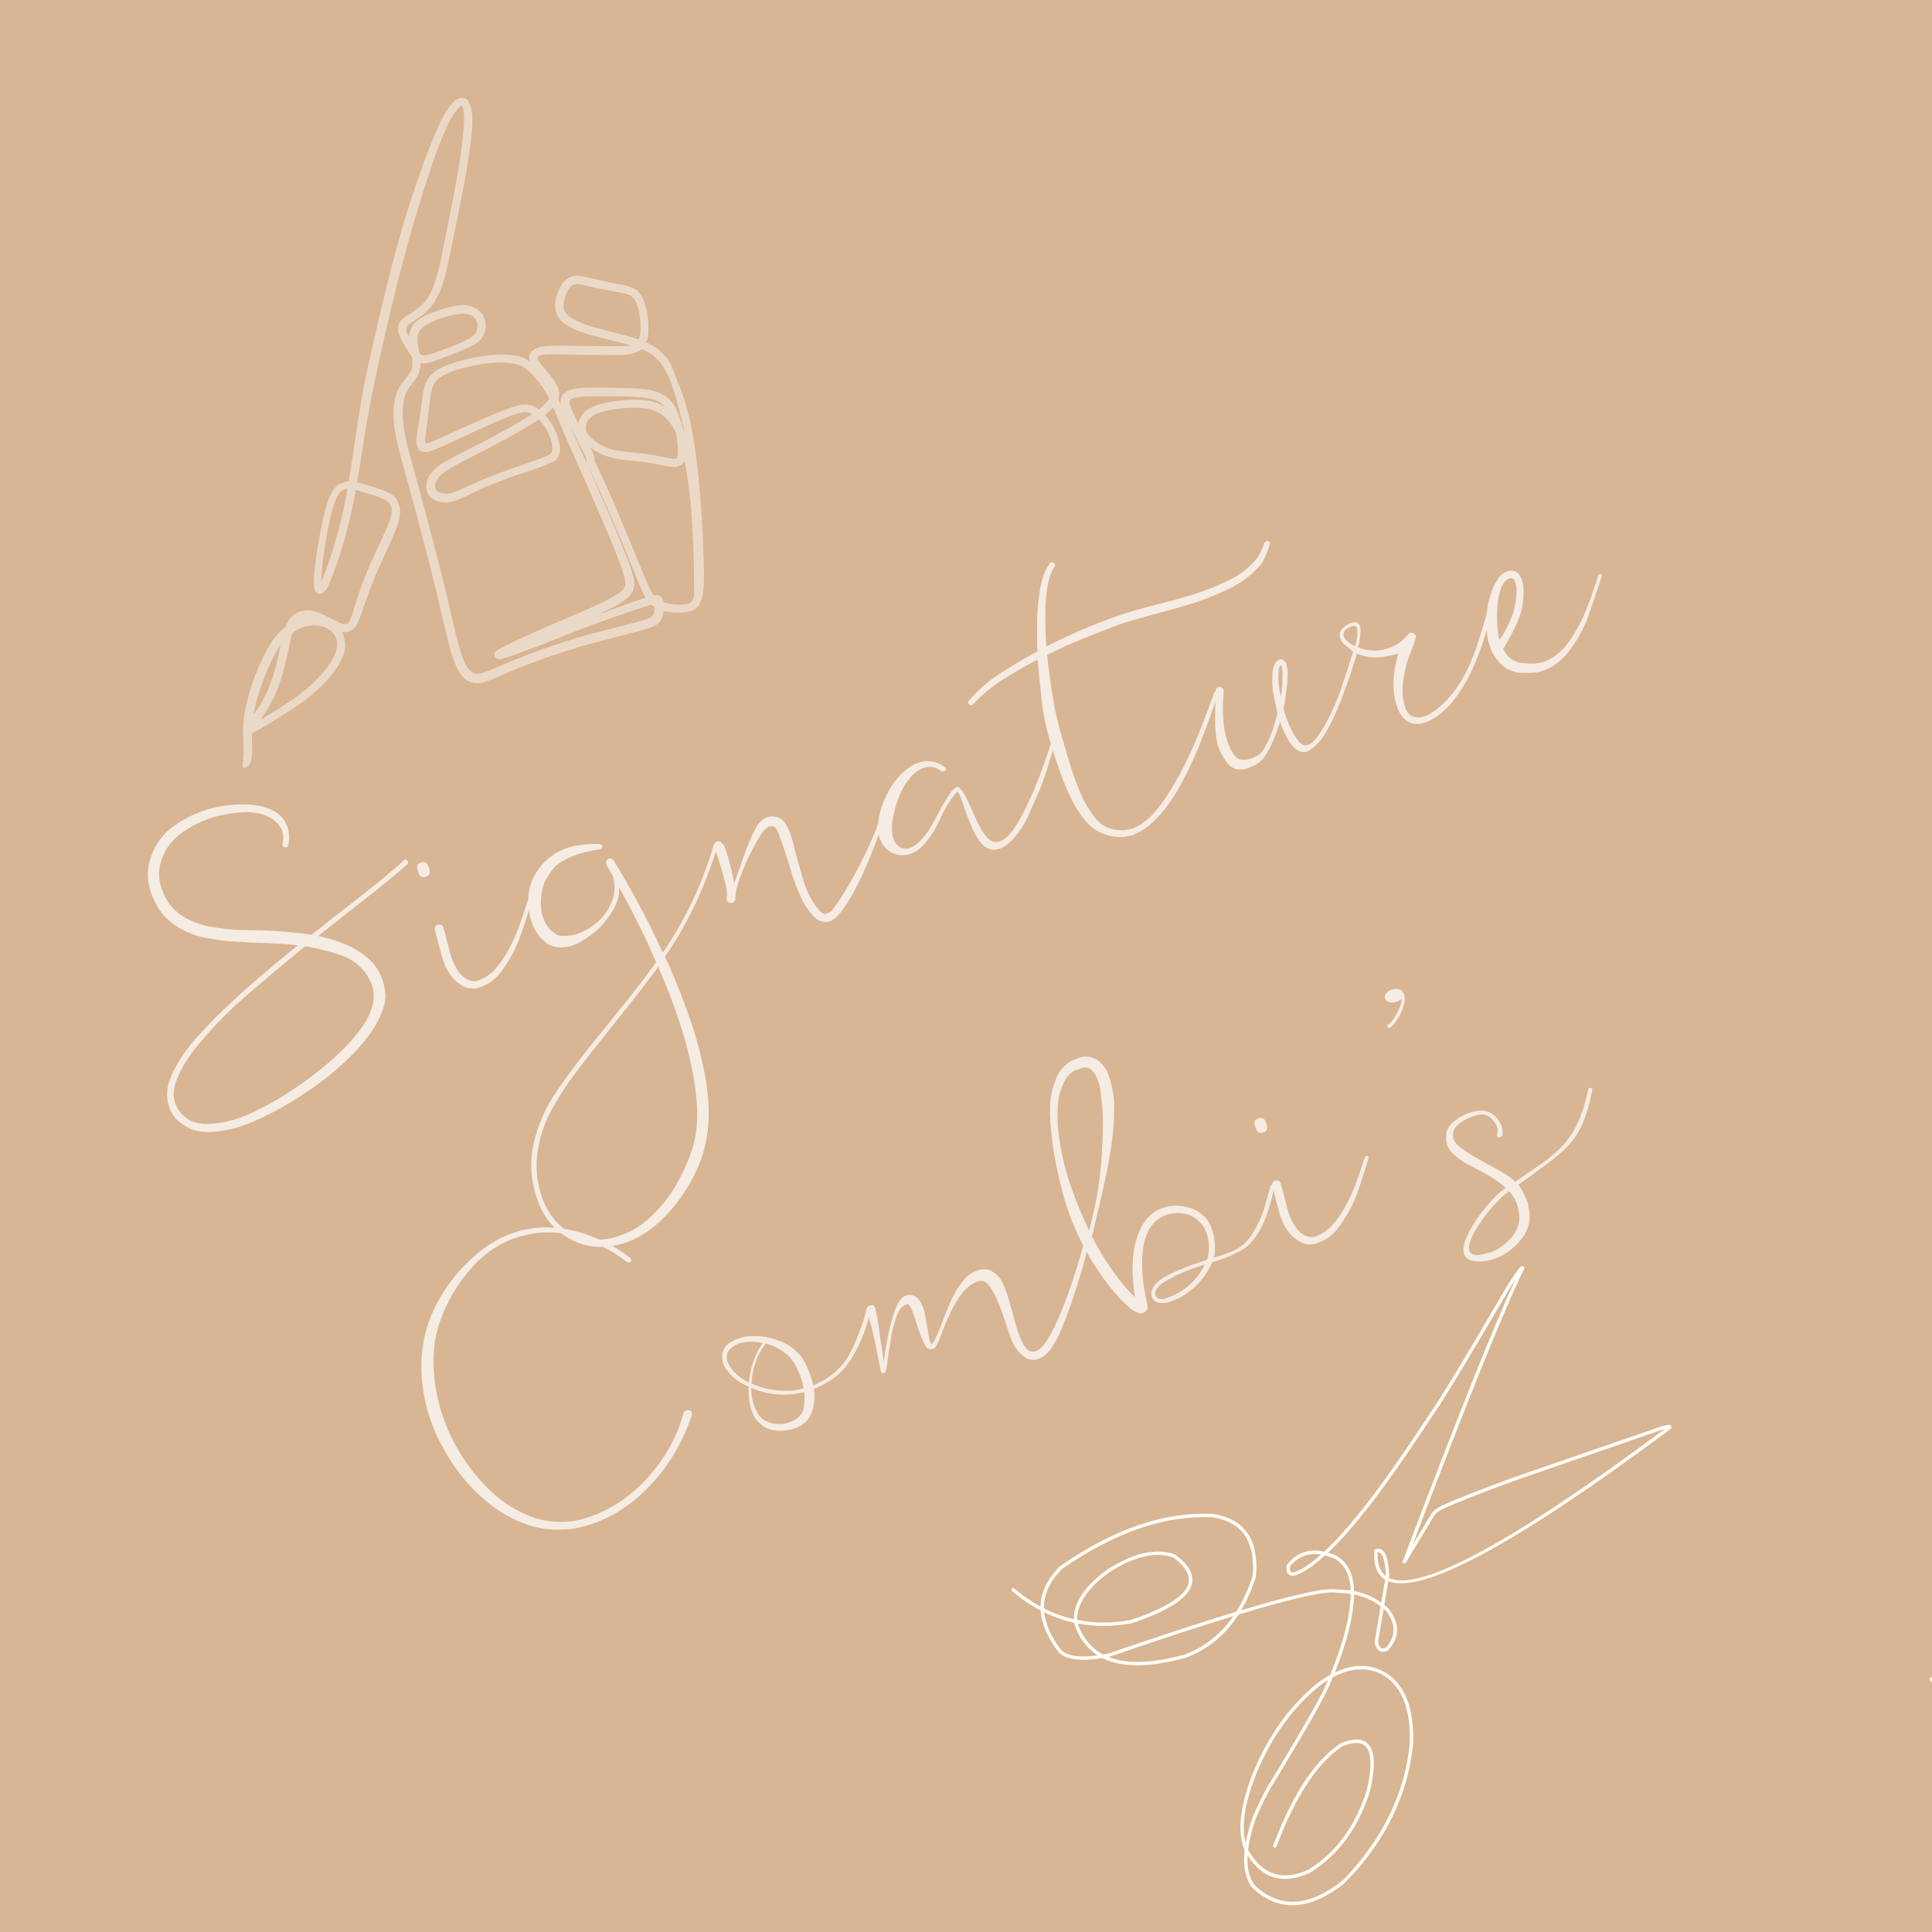 <svg xmlns="http://www.w3.org/2000/svg" xmlns:xlink="http://www.w3.org/1999/xlink" width="500" zoomAndPan="magnify" viewBox="0 0 375 375" height="500" preserveAspectRatio="xMidYMid meet" version="1.0"><defs><filter x="0%" y="0%" width="100%" height="100%" id="6badd6a3ae"><feColorMatrix values="0 0 0 0 1 0 0 0 0 1 0 0 0 0 1 0 0 0 1 0" color-interpolation-filters="sRGB"/></filter><g/><clipPath id="cf796b1ad8"><rect x="0" width="355" y="0" height="315"/></clipPath><clipPath id="e02647922f"><path d="M 374 281 L 375 281 L 375 375 L 374 375 Z M 374 281 " clip-rule="nonzero"/></clipPath><clipPath id="72f3ab487a"><path d="M 496.25 402.809 L 363.863 356.516 L 396.293 263.773 L 528.68 310.066 Z M 496.25 402.809 " clip-rule="nonzero"/></clipPath><clipPath id="734bfbbe38"><path d="M 496.25 402.809 L 363.863 356.516 L 396.293 263.773 L 528.68 310.066 Z M 496.25 402.809 " clip-rule="nonzero"/></clipPath><mask id="7a608b56f3"><g filter="url(#6badd6a3ae)"><rect x="-37.5" width="450" fill="#000000" y="-37.5" height="450" fill-opacity="0.49"/></g></mask><clipPath id="99c46d0343"><path d="M 39 8 L 129 8 L 129 139 L 39 139 Z M 39 8 " clip-rule="nonzero"/></clipPath><clipPath id="d1622e26ee"><path d="M 0.879 38.754 L 99.59 0.82 L 138.867 103.031 L 40.156 140.965 Z M 0.879 38.754 " clip-rule="nonzero"/></clipPath><clipPath id="fcd9a2c752"><path d="M 0.879 38.754 L 99.59 0.82 L 138.867 103.031 L 40.156 140.965 Z M 0.879 38.754 " clip-rule="nonzero"/></clipPath><clipPath id="67ccd9f7ad"><rect x="0" width="140" y="0" height="141"/></clipPath><clipPath id="52f95ee8b2"><path d="M 196 245 L 325 245 L 325 370 L 196 370 Z M 196 245 " clip-rule="nonzero"/></clipPath><clipPath id="2d33dfb535"><path d="M 189.668 315.234 L 275.262 225.859 L 337.555 285.512 L 251.961 374.891 Z M 189.668 315.234 " clip-rule="nonzero"/></clipPath><clipPath id="5417b834d0"><path d="M 189.668 315.234 L 275.262 225.859 L 337.555 285.512 L 251.961 374.891 Z M 189.668 315.234 " clip-rule="nonzero"/></clipPath></defs><rect x="-37.5" width="450" fill="#ffffff" y="-37.5" height="450" fill-opacity="1"/><rect x="-37.5" width="450" fill="#d8b593" y="-37.5" height="450" fill-opacity="1"/><g transform="matrix(1, 0, 0, 1, 8, 52)"><g clip-path="url(#cf796b1ad8)"><g fill="#f5ece4" fill-opacity="1"><g transform="translate(23.329, 157.995)"><g><path d="M 47.766 -42.938 C 47.961 -42.695 47.953 -42.453 47.734 -42.203 C 46.035 -40.734 44.332 -39.312 42.625 -37.938 C 40.914 -36.562 39.176 -35.195 37.406 -33.844 L 30.453 -28.328 C 32.16 -27.961 33.875 -27.438 35.594 -26.75 C 37.312 -26.062 38.844 -25.117 40.188 -23.922 C 41.531 -22.734 42.484 -21.219 43.047 -19.375 C 43.141 -19.051 43.211 -18.75 43.266 -18.469 C 43.316 -18.188 43.375 -17.852 43.438 -17.469 C 43.406 -17.332 43.41 -17.195 43.453 -17.062 C 43.492 -16.926 43.492 -16.766 43.453 -16.578 C 43.441 -16.398 43.43 -16.219 43.422 -16.031 C 43.41 -15.852 43.398 -15.707 43.391 -15.594 C 42.992 -13.57 42.047 -11.52 40.547 -9.438 C 39.055 -7.352 37.227 -5.332 35.062 -3.375 C 32.895 -1.414 30.582 0.379 28.125 2.016 C 25.676 3.648 23.281 5.062 20.938 6.25 C 18.602 7.438 16.57 8.289 14.844 8.812 C 13.438 9.238 11.926 9.531 10.312 9.688 C 8.707 9.852 7.176 9.688 5.719 9.188 C 5.156 8.875 4.629 8.555 4.141 8.234 C 3.648 7.91 3.191 7.52 2.766 7.062 C 1.941 6.125 1.426 5.008 1.219 3.719 C 1.02 2.469 1.098 1.27 1.453 0.125 C 1.816 -1.008 2.27 -2.039 2.812 -2.969 C 3.832 -4.883 5.316 -6.922 7.266 -9.078 C 9.223 -11.242 11.363 -13.406 13.688 -15.562 C 16.02 -17.727 18.316 -19.758 20.578 -21.656 C 22.848 -23.562 24.816 -25.18 26.484 -26.516 C 25.742 -26.586 25.008 -26.66 24.281 -26.734 C 23.551 -26.805 22.801 -26.848 22.031 -26.859 C 20.938 -26.93 19.836 -26.977 18.734 -27 C 17.641 -27.031 16.547 -27.086 15.453 -27.172 C 13.129 -27.234 10.781 -27.508 8.406 -28 C 6.039 -28.488 3.93 -29.426 2.078 -30.812 C 0.234 -32.207 -1.125 -34.164 -2 -36.688 C -2.852 -39.094 -2.844 -41.488 -1.969 -43.875 C -1.094 -46.281 0.363 -48.207 2.406 -49.656 C 4.445 -51.102 6.633 -52.18 8.969 -52.891 C 10.102 -53.234 11.438 -53.504 12.969 -53.703 C 14.508 -53.898 16.055 -53.926 17.609 -53.781 C 19.16 -53.633 20.551 -53.242 21.781 -52.609 C 23.02 -51.973 23.898 -50.969 24.422 -49.594 C 24.828 -48.469 24.898 -47.281 24.641 -46.031 C 24.648 -45.789 24.516 -45.629 24.234 -45.547 C 24.141 -45.516 24.055 -45.516 23.984 -45.547 C 23.555 -45.598 23.406 -45.82 23.531 -46.219 C 23.758 -47.344 23.664 -48.32 23.25 -49.156 C 23.051 -49.57 22.781 -49.945 22.438 -50.281 C 22.102 -50.625 21.719 -50.938 21.281 -51.219 C 19.719 -52.094 17.891 -52.461 15.797 -52.328 C 13.703 -52.203 11.816 -51.891 10.141 -51.391 C 8.023 -50.742 6.008 -49.758 4.094 -48.438 C 2.188 -47.125 0.832 -45.363 0.031 -43.156 C -0.625 -41.188 -0.609 -39.27 0.078 -37.406 C 0.859 -35.219 2.07 -33.562 3.719 -32.438 C 5.363 -31.312 7.238 -30.551 9.344 -30.156 C 11.445 -29.758 13.516 -29.535 15.547 -29.484 C 16.617 -29.461 17.703 -29.441 18.797 -29.422 C 19.898 -29.398 21.023 -29.352 22.172 -29.281 C 23.316 -29.219 24.469 -29.125 25.625 -29 C 26.789 -28.883 27.961 -28.738 29.141 -28.562 C 32.148 -30.957 35.176 -33.328 38.219 -35.672 C 41.258 -38.023 44.203 -40.457 47.047 -42.969 C 47.086 -43.051 47.16 -43.109 47.266 -43.141 C 47.484 -43.203 47.648 -43.133 47.766 -42.938 Z M 39.531 -21.25 C 38.25 -22.926 36.492 -24.109 34.266 -24.797 C 32.047 -25.492 29.941 -26.008 27.953 -26.344 L 27.016 -25.625 C 23.609 -22.812 20.223 -19.961 16.859 -17.078 C 13.504 -14.191 10.414 -11.078 7.594 -7.734 C 6.801 -6.836 5.977 -5.754 5.125 -4.484 C 4.27 -3.211 3.562 -1.883 3 -0.5 C 2.445 0.875 2.273 2.211 2.484 3.516 C 2.723 4.492 3.172 5.363 3.828 6.125 C 4.148 6.438 4.523 6.766 4.953 7.109 C 5.379 7.453 5.816 7.676 6.266 7.781 C 7.18 8.082 8.164 8.207 9.219 8.156 C 10.27 8.102 11.328 7.973 12.391 7.766 C 12.672 7.68 12.945 7.613 13.219 7.562 C 13.5 7.508 13.773 7.441 14.047 7.359 C 15.773 6.828 17.773 5.961 20.047 4.766 C 22.316 3.578 24.633 2.148 27 0.484 C 29.375 -1.172 31.594 -2.93 33.656 -4.797 C 35.719 -6.672 37.438 -8.555 38.812 -10.453 C 40.188 -12.359 40.969 -14.172 41.156 -15.891 C 41.289 -16.816 41.203 -17.742 40.891 -18.672 C 40.578 -19.609 40.125 -20.469 39.531 -21.25 Z M 39.531 -21.25 "/></g></g></g><g fill="#f5ece4" fill-opacity="1"><g transform="translate(80.06, 140.755)"><g><path d="M -5.438 -22.578 C -6.145 -22.367 -6.609 -22.617 -6.828 -23.328 L -7.031 -23.969 C -7.238 -24.676 -6.988 -25.133 -6.281 -25.344 C -5.57 -25.562 -5.113 -25.316 -4.906 -24.609 L -4.703 -23.969 C -4.484 -23.258 -4.727 -22.797 -5.438 -22.578 Z M 14.75 -18.078 C 15 -18.035 15.109 -17.883 15.078 -17.625 C 14.598 -16.062 14.098 -14.477 13.578 -12.875 C 13.066 -11.27 12.445 -9.707 11.719 -8.188 C 10.906 -6.57 9.973 -5.102 8.922 -3.781 C 7.879 -2.457 6.461 -1.52 4.672 -0.969 C 3.609 -0.77 2.672 -0.883 1.859 -1.312 C 1.047 -1.75 0.316 -2.348 -0.328 -3.109 C -0.898 -3.805 -1.359 -4.578 -1.703 -5.422 C -2.047 -6.273 -2.301 -7.086 -2.469 -7.859 C -2.719 -8.68 -2.867 -9.227 -2.922 -9.5 C -2.984 -9.77 -3.023 -9.945 -3.047 -10.031 C -3.078 -10.125 -3.129 -10.301 -3.203 -10.562 C -3.285 -10.832 -3.426 -11.383 -3.625 -12.219 C -3.789 -12.75 -3.578 -13.109 -2.984 -13.297 C -2.461 -13.336 -2.133 -13.145 -2 -12.719 C -1.688 -11.676 -1.508 -11.047 -1.469 -10.828 C -1.438 -10.609 -1.391 -10.406 -1.328 -10.219 C -1.266 -10.031 -1.102 -9.406 -0.844 -8.344 C -0.664 -7.57 -0.426 -6.832 -0.125 -6.125 C 0.176 -5.414 0.539 -4.75 0.969 -4.125 C 1.383 -3.539 1.895 -3.07 2.5 -2.719 C 3.102 -2.375 3.75 -2.242 4.438 -2.328 C 5.852 -2.754 7.078 -3.551 8.109 -4.719 C 9.141 -5.895 10.055 -7.254 10.859 -8.797 C 11.66 -10.348 12.336 -11.914 12.891 -13.5 C 13.441 -15.094 13.914 -16.516 14.312 -17.766 C 14.426 -17.973 14.57 -18.078 14.75 -18.078 Z M 14.75 -18.078 "/></g></g></g><g fill="#f5ece4" fill-opacity="1"><g transform="translate(98.347, 135.198)"><g><path d="M 32.797 -23.547 C 32.941 -23.484 32.992 -23.316 32.953 -23.047 C 31.859 -19.422 30.52 -15.883 28.938 -12.438 C 27.352 -8.988 25.504 -5.672 23.391 -2.484 C 23.266 -2.328 23.141 -2.156 23.016 -1.969 C 22.891 -1.789 22.797 -1.629 22.734 -1.484 C 22.848 -1.234 22.961 -0.977 23.078 -0.719 C 23.191 -0.457 23.316 -0.195 23.453 0.062 C 24.992 3.562 26.391 7.129 27.641 10.766 C 28.898 14.41 29.879 18.145 30.578 21.969 C 30.91 23.875 31.117 25.789 31.203 27.719 C 31.285 29.656 31.156 31.617 30.812 33.609 C 30.395 36.348 29.395 39.156 27.812 42.031 C 26.238 44.906 24.301 47.441 22 49.641 C 19.707 51.848 17.207 53.363 14.5 54.188 C 11.031 55.238 7.77 55.016 4.719 53.516 C 1.664 52.023 -0.52 49.586 -1.844 46.203 C -3.289 42.441 -3.598 38.625 -2.766 34.75 C -1.93 31.07 -0.379 27.598 1.891 24.328 C 4.16 21.066 6.477 17.977 8.844 15.062 C 10.906 12.539 12.969 9.988 15.031 7.406 C 17.094 4.832 19.082 2.219 21 -0.438 C 19.957 -2.895 18.828 -5.344 17.609 -7.781 C 16.391 -10.227 15.117 -12.641 13.797 -15.016 C 13.898 -13.742 13.645 -12.5 13.031 -11.281 C 12.426 -10.062 11.707 -9 10.875 -8.094 C 10.227 -7.25 9.445 -6.504 8.531 -5.859 C 7.562 -5.109 6.617 -4.5 5.703 -4.031 C 5.535 -3.988 5.359 -3.926 5.172 -3.844 C 4.992 -3.758 4.82 -3.691 4.656 -3.641 C 3.957 -3.422 3.109 -3.305 2.109 -3.297 C 1.672 -3.336 1.27 -3.422 0.906 -3.547 C 0.539 -3.68 0.148 -3.863 -0.266 -4.094 C -0.367 -4.238 -0.492 -4.352 -0.641 -4.438 C -0.742 -4.57 -0.852 -4.691 -0.969 -4.797 C -1.094 -4.91 -1.223 -5.004 -1.359 -5.078 C -2.18 -6.023 -2.781 -7.078 -3.156 -8.234 C -3.539 -9.391 -3.758 -10.547 -3.812 -11.703 C -3.938 -14.223 -3.312 -16.441 -1.938 -18.359 C -0.57 -20.285 1.25 -21.688 3.531 -22.562 C 5.695 -23.219 7.863 -23.488 10.031 -23.375 C 10.363 -23.238 10.539 -23.055 10.562 -22.828 C 10.477 -22.504 10.316 -22.336 10.078 -22.328 C 9.398 -22.242 8.727 -22.129 8.062 -21.984 C 7.395 -21.836 6.738 -21.664 6.094 -21.469 C 4.844 -21.094 3.691 -20.582 2.641 -19.938 C 1.598 -19.301 0.727 -18.367 0.031 -17.141 C -0.508 -16.391 -0.875 -15.551 -1.062 -14.625 C -1.258 -13.707 -1.363 -12.781 -1.375 -11.844 C -1.344 -9.781 -0.75 -8.094 0.406 -6.781 C 0.594 -6.594 0.758 -6.441 0.906 -6.328 L 1.141 -6.203 C 1.203 -6.16 1.254 -6.117 1.297 -6.078 C 1.348 -6.035 1.375 -6.016 1.375 -6.016 C 1.77 -5.66 2.363 -5.5 3.156 -5.531 C 3.945 -5.57 4.598 -5.641 5.109 -5.734 C 6.734 -6.223 8.191 -7.016 9.484 -8.109 C 10.773 -9.211 11.734 -10.531 12.359 -12.062 C 12.992 -13.594 13.102 -15.238 12.688 -17 C 12.488 -17.406 12.273 -17.797 12.047 -18.172 C 11.828 -18.555 11.602 -18.922 11.375 -19.266 C 11.238 -19.516 11.227 -19.742 11.344 -19.953 C 11.32 -20.016 11.32 -20.062 11.344 -20.094 C 11.363 -20.125 11.375 -20.141 11.375 -20.141 C 11.445 -20.285 11.508 -20.363 11.562 -20.375 C 11.625 -20.395 11.656 -20.406 11.656 -20.406 C 11.707 -20.414 11.754 -20.441 11.797 -20.484 C 11.836 -20.523 11.891 -20.555 11.953 -20.578 C 12.266 -20.672 12.547 -20.523 12.797 -20.141 C 14.555 -17.254 16.227 -14.332 17.812 -11.375 C 19.395 -8.414 20.883 -5.398 22.281 -2.328 C 22.469 -2.504 22.617 -2.695 22.734 -2.906 C 24.816 -6.031 26.645 -9.281 28.219 -12.656 C 29.789 -16.039 31.113 -19.555 32.188 -23.203 C 32.301 -23.398 32.445 -23.523 32.625 -23.578 C 32.676 -23.598 32.734 -23.586 32.797 -23.547 Z M 21.594 0.906 C 21.562 0.801 21.531 0.707 21.5 0.625 C 21.477 0.539 21.457 0.473 21.438 0.422 C 19.551 3.004 17.602 5.555 15.594 8.078 C 13.582 10.609 11.566 13.133 9.547 15.656 C 8.086 17.457 6.582 19.406 5.031 21.5 C 3.477 23.602 2.078 25.773 0.828 28.016 C -0.41 30.266 -1.266 32.555 -1.734 34.891 C -2.555 38.629 -2.281 42.27 -0.906 45.812 C 0.32 48.883 2.238 51.055 4.844 52.328 C 7.445 53.609 10.32 53.77 13.469 52.812 C 15.852 52.082 17.977 50.844 19.844 49.094 C 21.707 47.352 23.281 45.457 24.562 43.406 C 25.977 40.906 27.051 38.613 27.781 36.531 C 28.508 34.445 28.906 32.285 28.969 30.047 C 29.031 27.805 28.82 25.219 28.344 22.281 C 27.707 18.625 26.801 15.008 25.625 11.438 C 24.445 7.863 23.102 4.352 21.594 0.906 Z M 21.594 0.906 "/></g></g></g><g fill="#f5ece4" fill-opacity="1"><g transform="translate(134.516, 124.207)"><g><path d="M 30.422 -22.922 C 30.617 -22.805 30.703 -22.617 30.672 -22.359 C 30.523 -21.492 30.141 -20.141 29.516 -18.297 C 28.891 -16.453 28.141 -14.391 27.266 -12.109 C 26.391 -9.828 25.438 -7.609 24.406 -5.453 C 23.375 -3.305 22.344 -1.488 21.312 0 C 20.281 1.5 19.332 2.379 18.469 2.641 C 18.195 2.723 17.969 2.758 17.781 2.75 C 16.844 2.75 15.988 2.316 15.219 1.453 C 14.457 0.586 13.875 -0.223 13.469 -0.984 C 12.445 -2.984 11.625 -5.055 11 -7.203 C 10.375 -9.359 9.691 -11.445 8.953 -13.469 C 8.785 -14 8.586 -14.5 8.359 -14.969 C 8.129 -15.438 7.883 -15.711 7.625 -15.797 C 7.488 -15.879 7.285 -15.879 7.016 -15.797 C 6.961 -15.785 6.906 -15.77 6.844 -15.75 C 6.789 -15.738 6.738 -15.723 6.688 -15.703 C 6.375 -15.555 6.195 -15.441 6.156 -15.359 C 6.062 -15.285 5.969 -15.203 5.875 -15.109 C 5.789 -15.016 5.703 -14.926 5.609 -14.844 C 4.941 -13.926 4.191 -12.645 3.359 -11 C 2.523 -9.363 1.797 -7.711 1.172 -6.047 C 0.555 -4.379 0.242 -2.977 0.234 -1.844 C 0.191 -1.594 0.172 -1.469 0.172 -1.469 C 0.016 -1.188 -0.164 -1.016 -0.375 -0.953 C -0.477 -0.91 -0.656 -0.914 -0.906 -0.969 C -1.301 -1.082 -1.504 -1.348 -1.516 -1.766 C -1.348 -2.398 -1.395 -3.285 -1.656 -4.422 C -1.914 -5.555 -2.25 -6.789 -2.656 -8.125 C -3.062 -9.457 -3.441 -10.625 -3.797 -11.625 C -4.066 -12.133 -3.953 -12.523 -3.453 -12.797 C -2.992 -13.055 -2.629 -12.93 -2.359 -12.422 L -2.281 -12.453 C -2.051 -12.285 -1.773 -11.688 -1.453 -10.656 C -1.141 -9.625 -0.844 -8.539 -0.562 -7.406 C -0.281 -6.281 -0.098 -5.379 -0.016 -4.703 C 0.234 -5.43 0.477 -6.129 0.719 -6.797 C 0.969 -7.461 1.195 -8.125 1.406 -8.781 C 1.82 -9.969 2.254 -11.133 2.703 -12.281 C 3.16 -13.426 3.691 -14.562 4.297 -15.688 C 4.484 -16.039 4.77 -16.41 5.156 -16.797 C 5.539 -17.18 6.004 -17.457 6.547 -17.625 C 7.086 -17.789 7.676 -17.785 8.312 -17.609 C 9.02 -17.422 9.594 -16.945 10.031 -16.188 C 10.477 -15.438 10.801 -14.738 11 -14.094 C 11.125 -13.645 11.258 -13.18 11.406 -12.703 C 11.562 -12.223 11.676 -11.754 11.75 -11.297 C 12.25 -9.441 12.801 -7.469 13.406 -5.375 C 14.02 -3.281 14.961 -1.422 16.234 0.203 C 16.859 0.91 17.336 1.242 17.672 1.203 C 18.055 1.086 18.348 0.969 18.547 0.844 C 18.754 0.719 18.984 0.504 19.234 0.203 C 20.566 -1.629 21.957 -3.875 23.406 -6.531 C 24.852 -9.195 26.164 -11.945 27.344 -14.781 C 28.52 -17.625 29.379 -20.195 29.922 -22.5 C 29.992 -22.812 30.16 -22.953 30.422 -22.922 Z M 30.422 -22.922 "/></g></g></g><g fill="#f5ece4" fill-opacity="1"><g transform="translate(168.408, 113.907)"><g><path d="M 28.203 -22.047 C 28.367 -22.055 28.43 -21.93 28.391 -21.672 C 27.91 -20.117 27.426 -18.539 26.938 -16.938 C 26.457 -15.332 25.883 -13.75 25.219 -12.188 C 24.562 -10.688 23.891 -9.164 23.203 -7.625 C 22.516 -6.094 21.609 -4.656 20.484 -3.312 C 20.172 -2.977 19.836 -2.648 19.484 -2.328 C 19.129 -2.016 18.758 -1.738 18.375 -1.5 C 18.164 -1.375 17.898 -1.258 17.578 -1.156 C 16.328 -0.781 15.281 -1.008 14.438 -1.844 C 13.594 -2.688 12.867 -3.816 12.266 -5.234 C 11.66 -6.648 11.133 -8.031 10.688 -9.375 C 10.238 -10.719 9.844 -11.691 9.5 -12.297 C 9.289 -12.172 9.062 -11.938 8.812 -11.594 C 8.562 -11.25 8.352 -10.969 8.188 -10.75 C 7.289 -9.406 6.5 -7.961 5.812 -6.422 C 5.133 -4.891 4.219 -3.473 3.062 -2.172 C 2.301 -1.172 1.301 -0.477 0.062 -0.094 C -0.695 0.133 -1.488 0.156 -2.312 -0.031 C -3.145 -0.227 -3.914 -0.695 -4.625 -1.438 C -5.594 -2.551 -6.047 -3.914 -5.984 -5.531 C -5.922 -7.156 -5.547 -8.781 -4.859 -10.406 C -4.172 -12.039 -3.414 -13.375 -2.594 -14.406 C -2.051 -15.102 -1.379 -15.789 -0.578 -16.469 C 0.223 -17.156 1.113 -17.645 2.094 -17.938 C 2.852 -18.164 3.609 -18.227 4.359 -18.125 C 5.223 -18.02 6.062 -17.676 6.875 -17.094 L 6.906 -17.016 C 7.227 -16.93 7.289 -16.711 7.094 -16.359 C 7.062 -16.285 6.969 -16.227 6.812 -16.188 C 6.594 -16.113 6.438 -16.125 6.344 -16.219 C 5.258 -17.031 4.129 -17.254 2.953 -16.891 C 2.566 -16.773 2.301 -16.66 2.156 -16.547 C 1.508 -16.18 0.93 -15.711 0.422 -15.141 C -0.086 -14.566 -0.539 -13.953 -0.938 -13.297 C -1.289 -12.711 -1.68 -11.852 -2.109 -10.719 C -2.535 -9.594 -2.863 -8.398 -3.094 -7.141 C -3.332 -5.879 -3.348 -4.711 -3.141 -3.641 C -2.941 -2.578 -2.383 -1.805 -1.469 -1.328 C -0.938 -1.141 -0.426 -1.117 0.062 -1.266 C 0.82 -1.492 1.582 -2.016 2.344 -2.828 C 3.406 -3.992 4.312 -5.328 5.062 -6.828 C 5.82 -8.328 6.645 -9.773 7.531 -11.172 C 7.633 -11.379 7.75 -11.578 7.875 -11.766 C 8 -11.953 8.125 -12.117 8.25 -12.266 C 8.344 -12.367 8.422 -12.453 8.484 -12.516 C 8.547 -12.586 8.629 -12.672 8.734 -12.766 C 8.922 -12.953 9.094 -13.07 9.25 -13.125 C 9.406 -13.164 9.52 -13.164 9.594 -13.125 C 10.176 -12.758 10.738 -11.977 11.281 -10.781 C 11.82 -9.594 12.406 -8.305 13.031 -6.922 C 13.656 -5.547 14.328 -4.406 15.047 -3.5 C 15.773 -2.594 16.617 -2.285 17.578 -2.578 C 18.504 -2.859 19.422 -3.656 20.328 -4.969 C 21.234 -6.289 22.035 -7.691 22.734 -9.172 C 23.441 -10.66 23.973 -11.812 24.328 -12.625 C 24.961 -14.188 25.551 -15.727 26.094 -17.25 C 26.645 -18.781 27.18 -20.332 27.703 -21.906 C 27.805 -22.125 27.973 -22.172 28.203 -22.047 Z M 28.203 -22.047 "/></g></g></g><g fill="#f5ece4" fill-opacity="1"><g transform="translate(200.025, 104.299)"><g><path d="M 38.125 -51.266 C 38.477 -51.141 38.578 -50.938 38.422 -50.656 L 38.453 -50.562 C 38.211 -49.957 37.961 -49.305 37.703 -48.609 C 37.441 -47.91 37.082 -47.254 36.625 -46.641 C 35.008 -44.734 32.945 -43.176 30.438 -41.969 C 27.926 -40.758 25.266 -39.727 22.453 -38.875 C 20.555 -38.301 18.648 -37.766 16.734 -37.266 C 14.816 -36.766 12.988 -36.254 11.25 -35.734 C 10.988 -35.648 10.719 -35.566 10.438 -35.484 C 10.164 -35.398 9.895 -35.316 9.625 -35.234 C 7.176 -34.316 4.75 -33.375 2.344 -32.406 C -0.051 -31.438 -2.426 -30.363 -4.781 -29.188 C -4.488 -26.426 -4.117 -23.676 -3.672 -20.938 C -3.223 -18.207 -2.586 -15.492 -1.766 -12.797 C -1.242 -10.93 -0.695 -9.094 -0.125 -7.281 C 0.445 -5.477 1.113 -3.711 1.875 -1.984 C 2.562 -0.359 3.488 1.16 4.656 2.578 C 5.82 4.004 7.359 4.754 9.266 4.828 C 9.629 4.816 9.852 4.836 9.938 4.891 C 10.031 4.859 10.148 4.832 10.297 4.812 C 10.441 4.801 10.539 4.785 10.594 4.766 C 10.832 4.766 11.055 4.727 11.266 4.656 C 11.484 4.594 11.703 4.531 11.922 4.469 C 13.766 3.719 15.488 2.27 17.094 0.125 C 18.695 -2.02 20.188 -4.453 21.562 -7.172 C 22.945 -9.898 24.156 -12.594 25.188 -15.25 C 26.219 -17.906 27.035 -20.094 27.641 -21.812 C 27.691 -22.062 27.836 -22.164 28.078 -22.125 C 28.203 -22.094 28.297 -22.031 28.359 -21.938 C 28.422 -21.844 28.43 -21.754 28.391 -21.672 C 27.516 -18.922 26.441 -15.914 25.172 -12.656 C 23.91 -9.406 22.445 -6.297 20.781 -3.328 C 19.113 -0.367 17.18 2.062 14.984 3.969 C 14.578 4.27 14.148 4.562 13.703 4.844 C 13.266 5.125 12.812 5.363 12.344 5.562 C 12.195 5.664 11.961 5.766 11.641 5.859 C 11.305 5.961 11.023 6.02 10.797 6.031 C 10.691 6.07 10.566 6.098 10.422 6.109 C 10.273 6.117 10.145 6.145 10.031 6.188 C 9.914 6.164 9.785 6.16 9.641 6.172 C 9.492 6.191 9.363 6.188 9.25 6.156 C 8.238 6.164 7.211 5.973 6.172 5.578 C 5.141 5.18 4.242 4.625 3.484 3.906 C 2.211 2.633 1.098 1.066 0.141 -0.797 C -0.805 -2.672 -1.625 -4.598 -2.312 -6.578 C -3 -8.555 -3.598 -10.391 -4.109 -12.078 C -4.93 -14.773 -5.492 -17.453 -5.797 -20.109 C -6.109 -22.773 -6.383 -25.492 -6.625 -28.266 C -8.895 -27.109 -11.117 -25.836 -13.297 -24.453 C -15.473 -23.078 -17.43 -21.445 -19.172 -19.562 C -19.223 -19.5 -19.297 -19.453 -19.391 -19.422 C -19.566 -19.367 -19.727 -19.406 -19.875 -19.531 C -20.164 -19.738 -20.191 -20 -19.953 -20.312 C -18.203 -22.375 -16.133 -24.164 -13.75 -25.688 C -11.375 -27.219 -9.016 -28.609 -6.672 -29.859 C -6.734 -31.43 -6.75 -33.332 -6.719 -35.562 C -6.695 -37.789 -6.5 -39.953 -6.125 -42.047 C -5.758 -44.141 -5.148 -45.754 -4.297 -46.891 C -4.234 -47.035 -4.145 -47.125 -4.031 -47.156 C -3.875 -47.207 -3.691 -47.18 -3.484 -47.078 C -3.16 -46.805 -3.129 -46.516 -3.391 -46.203 C -3.922 -45.441 -4.32 -44.383 -4.594 -43.031 C -4.863 -41.676 -5.031 -40.223 -5.094 -38.672 C -5.156 -37.117 -5.16 -35.641 -5.109 -34.234 C -5.066 -32.828 -5.004 -31.688 -4.922 -30.812 C -2.316 -32.145 0.375 -33.395 3.156 -34.562 C 5.938 -35.738 8.738 -36.754 11.562 -37.609 C 13.188 -38.109 14.973 -38.594 16.922 -39.062 C 18.879 -39.539 20.836 -40.078 22.797 -40.672 C 25.348 -41.441 27.758 -42.363 30.031 -43.438 C 32.312 -44.52 34.156 -45.863 35.562 -47.469 C 36 -47.969 36.363 -48.516 36.656 -49.109 C 36.957 -49.703 37.211 -50.32 37.422 -50.969 C 37.504 -51.113 37.629 -51.211 37.797 -51.266 C 37.953 -51.316 38.062 -51.316 38.125 -51.266 Z M 38.125 -51.266 "/></g></g></g><g fill="#f5ece4" fill-opacity="1"><g transform="translate(231.642, 94.691)"><g><path d="M 23.594 -20.844 C 23.695 -20.875 23.766 -20.82 23.797 -20.688 C 23.836 -20.551 23.859 -20.414 23.859 -20.281 C 23.547 -19.133 23.102 -17.707 22.531 -16 C 21.957 -14.289 21.312 -12.508 20.594 -10.656 C 19.883 -8.812 19.113 -7.109 18.281 -5.547 C 17.457 -3.992 16.586 -2.785 15.672 -1.922 C 15.461 -1.805 15.281 -1.664 15.125 -1.5 C 14.969 -1.332 14.766 -1.176 14.516 -1.031 C 14.461 -1.02 14.398 -0.988 14.328 -0.938 C 14.254 -0.883 14.16 -0.836 14.047 -0.797 C 13.672 -0.68 13.254 -0.676 12.797 -0.781 C 11.816 -1.145 10.977 -1.973 10.281 -3.266 C 9.582 -4.566 9.098 -5.676 8.828 -6.594 C 8.43 -5.344 7.984 -4.125 7.484 -2.938 C 6.992 -1.75 6.363 -0.598 5.594 0.516 C 5.32 0.836 4.941 1.16 4.453 1.484 C 4.117 1.766 3.707 1.977 3.219 2.125 C 3.07 2.238 2.812 2.352 2.438 2.469 C 0.812 2.957 -0.453 2.629 -1.359 1.484 C -2.273 0.336 -2.93 -0.891 -3.328 -2.203 C -3.66 -3.859 -3.816 -5.586 -3.797 -7.391 C -3.785 -9.203 -3.738 -10.957 -3.656 -12.656 C -3.645 -13 -3.477 -13.223 -3.156 -13.328 C -2.988 -13.379 -2.875 -13.383 -2.812 -13.344 C -2.633 -13.344 -2.461 -13.258 -2.297 -13.094 C -2.129 -12.938 -2.078 -12.766 -2.141 -12.578 C -2.117 -12.523 -2.109 -12.5 -2.109 -12.5 C -2.266 -10.863 -2.305 -9.207 -2.234 -7.531 C -2.172 -5.863 -1.879 -4.25 -1.359 -2.688 C -1.148 -1.988 -0.859 -1.328 -0.484 -0.703 C -0.109 -0.078 0.32 0.367 0.812 0.641 C 1.227 0.805 1.852 0.82 2.688 0.688 C 2.906 0.613 3.098 0.551 3.266 0.5 C 3.43 0.457 3.609 0.379 3.797 0.266 C 4.617 0.016 5.332 -0.66 5.938 -1.766 C 6.551 -2.867 7.066 -4.055 7.484 -5.328 C 7.898 -6.609 8.172 -7.598 8.297 -8.297 C 8.148 -9.023 8 -9.75 7.844 -10.469 C 7.688 -11.188 7.547 -11.914 7.422 -12.656 C 7.398 -13.125 7.367 -13.57 7.328 -14 C 7.297 -14.426 7.301 -14.848 7.344 -15.266 C 7.32 -15.754 7.348 -16.211 7.422 -16.641 C 7.492 -17.078 7.664 -17.547 7.938 -18.047 C 8.082 -18.328 8.312 -18.516 8.625 -18.609 C 8.895 -18.742 9.133 -18.754 9.344 -18.641 C 9.551 -18.523 9.707 -18.398 9.812 -18.266 C 10 -18.023 10.098 -17.785 10.109 -17.547 C 10.129 -17.316 10.18 -17.066 10.266 -16.797 C 10.328 -16.391 10.336 -15.961 10.297 -15.516 C 10.254 -15.066 10.234 -14.633 10.234 -14.219 C 10.129 -13.414 10.023 -12.598 9.922 -11.766 C 9.828 -10.93 9.691 -10.102 9.516 -9.281 C 9.523 -9.051 9.555 -8.844 9.609 -8.656 C 9.672 -8.469 9.75 -8.234 9.844 -7.953 C 10.07 -7.191 10.359 -6.438 10.703 -5.688 C 11.047 -4.938 11.438 -4.242 11.875 -3.609 C 12.145 -3.098 12.477 -2.68 12.875 -2.359 C 13.27 -2.035 13.738 -1.953 14.281 -2.109 C 14.383 -2.148 14.516 -2.207 14.672 -2.281 C 14.828 -2.363 14.945 -2.441 15.031 -2.516 C 15.613 -3.117 16.141 -3.77 16.609 -4.469 C 17.086 -5.164 17.508 -5.875 17.875 -6.594 C 19.051 -8.781 20.008 -10.992 20.75 -13.234 C 21.488 -15.473 22.266 -17.875 23.078 -20.438 C 23.129 -20.488 23.176 -20.551 23.219 -20.625 C 23.258 -20.707 23.383 -20.781 23.594 -20.844 Z M 8.5 -15.266 C 8.488 -14.504 8.555 -13.695 8.703 -12.844 C 8.711 -12.625 8.75 -12.406 8.812 -12.188 C 8.883 -11.969 8.93 -11.711 8.953 -11.422 C 9.047 -11.922 9.113 -12.398 9.156 -12.859 C 9.195 -13.316 9.238 -13.758 9.281 -14.188 C 9.258 -14.645 9.258 -15.07 9.281 -15.469 C 9.301 -15.863 9.281 -16.254 9.219 -16.641 C 9.188 -17.172 9.094 -17.5 8.938 -17.625 C 8.852 -17.488 8.812 -17.422 8.812 -17.422 C 8.656 -17.191 8.562 -16.879 8.531 -16.484 C 8.508 -16.098 8.5 -15.691 8.5 -15.266 Z M 8.5 -15.266 "/></g></g></g><g fill="#f5ece4" fill-opacity="1"><g transform="translate(258.707, 86.467)"><g><path d="M 22.469 -20.422 C 22.719 -20.379 22.828 -20.227 22.797 -19.969 C 22.43 -18.207 21.898 -16.227 21.203 -14.031 C 20.516 -11.844 19.645 -9.688 18.594 -7.562 C 17.551 -5.438 16.312 -3.535 14.875 -1.859 C 13.445 -0.18 11.801 1.031 9.938 1.781 C 7.445 2.531 5.676 1.648 4.625 -0.859 C 4.082 -2.242 3.797 -3.719 3.766 -5.281 C 3.742 -6.844 3.898 -8.328 4.234 -9.734 C 4.316 -10.047 4.391 -10.375 4.453 -10.719 C 4.523 -11.07 4.613 -11.379 4.719 -11.641 C 3.195 -11.18 1.836 -10.922 0.641 -10.859 C -0.555 -10.797 -1.922 -11.051 -3.453 -11.625 C -3.734 -10.602 -4.086 -9.539 -4.516 -8.438 C -4.953 -7.332 -5.359 -6.223 -5.734 -5.109 C -5.805 -4.961 -5.91 -4.926 -6.047 -5 C -6.203 -5.125 -6.242 -5.258 -6.172 -5.406 C -5.285 -7.562 -4.523 -9.742 -3.891 -11.953 C -3.953 -11.941 -3.988 -11.945 -4 -11.969 C -4.008 -12 -4.039 -12.004 -4.094 -11.984 C -4.625 -12.41 -5.195 -12.898 -5.812 -13.453 C -6.438 -14.004 -6.719 -14.676 -6.656 -15.469 C -6.656 -15.875 -6.41 -16.285 -5.922 -16.703 C -5.43 -17.117 -4.914 -17.41 -4.375 -17.578 C -3.613 -17.816 -3.129 -17.695 -2.922 -17.219 C -2.691 -16.82 -2.594 -16.438 -2.625 -16.062 C -2.656 -15.695 -2.676 -15.336 -2.688 -14.984 C -2.719 -14.68 -2.766 -14.359 -2.828 -14.016 C -2.898 -13.672 -2.977 -13.336 -3.062 -13.016 C -3.051 -12.953 -3.051 -12.906 -3.062 -12.875 C -3.082 -12.844 -3.094 -12.828 -3.094 -12.828 C -1.258 -12.078 0.598 -11.988 2.484 -12.562 C 4.172 -13.07 5.547 -14 6.609 -15.344 C 6.797 -15.5 6.945 -15.594 7.062 -15.625 C 7.332 -15.707 7.594 -15.641 7.844 -15.422 C 8.145 -15.172 8.203 -14.863 8.016 -14.5 C 7.773 -13.551 7.469 -12.66 7.094 -11.828 C 6.727 -11.004 6.445 -10.148 6.25 -9.266 C 5.906 -8.035 5.676 -6.723 5.562 -5.328 C 5.457 -3.941 5.594 -2.625 5.969 -1.375 C 6.082 -1 6.25 -0.633 6.469 -0.281 C 6.695 0.062 6.953 0.312 7.234 0.469 C 7.941 0.844 8.727 0.898 9.594 0.641 C 10.031 0.504 10.438 0.32 10.812 0.094 C 11.188 -0.133 11.547 -0.363 11.891 -0.594 C 13.816 -2.062 15.414 -3.848 16.688 -5.953 C 17.969 -8.066 19.02 -10.344 19.844 -12.781 C 20.676 -15.219 21.41 -17.66 22.047 -20.109 C 22.078 -20.359 22.219 -20.461 22.469 -20.422 Z M -5.141 -13.969 C -4.953 -13.789 -4.734 -13.625 -4.484 -13.469 C -4.234 -13.312 -3.969 -13.156 -3.688 -13 C -3.469 -13.832 -3.32 -14.523 -3.25 -15.078 C -3.227 -15.379 -3.234 -15.773 -3.266 -16.266 C -3.297 -16.766 -3.539 -17.008 -4 -17 C -4.375 -16.883 -4.766 -16.719 -5.172 -16.5 C -5.586 -16.281 -5.844 -15.922 -5.938 -15.422 C -5.957 -14.93 -5.691 -14.445 -5.141 -13.969 Z M -5.141 -13.969 "/></g></g></g><g fill="#f5ece4" fill-opacity="1"><g transform="translate(284.716, 78.563)"><g><path d="M 17.984 -19.141 C 18.148 -19.129 18.219 -19 18.188 -18.75 C 17.25 -15.801 16.352 -13.145 15.5 -10.781 C 14.656 -8.426 13.359 -6.129 11.609 -3.891 C 10.961 -3.086 10.203 -2.363 9.328 -1.719 C 8.461 -1.07 7.488 -0.582 6.406 -0.25 C 5.695 -0.039 4.957 0.055 4.188 0.047 C 3.414 0.047 2.676 0.035 1.969 0.016 C 1.133 -0.191 0.367 -0.461 -0.328 -0.797 C -0.992 -1.234 -1.566 -1.766 -2.047 -2.391 C -2.535 -3.016 -2.945 -3.66 -3.281 -4.328 C -3.82 -5.766 -4.117 -7.195 -4.172 -8.625 C -4.223 -10.062 -4.16 -11.461 -3.984 -12.828 C -3.859 -13.566 -3.633 -14.426 -3.312 -15.406 C -2.988 -16.395 -2.562 -17.297 -2.031 -18.109 C -1.508 -18.922 -0.848 -19.453 -0.047 -19.703 C 0.285 -19.797 0.641 -19.816 1.016 -19.766 C 1.578 -19.641 1.984 -19.359 2.234 -18.922 C 2.484 -18.492 2.656 -18.113 2.75 -17.781 C 2.969 -17.082 3.051 -16.344 3 -15.562 C 3.02 -13.551 2.625 -11.641 1.812 -9.828 C 1.008 -8.016 0.086 -6.27 -0.953 -4.594 C -0.492 -3.664 0.098 -2.984 0.828 -2.547 C 1.035 -2.441 1.258 -2.32 1.5 -2.188 C 1.75 -2.051 2 -1.969 2.25 -1.938 C 2.551 -1.895 2.867 -1.863 3.203 -1.844 C 3.535 -1.832 3.828 -1.812 4.078 -1.781 C 4.984 -1.695 5.898 -1.797 6.828 -2.078 C 7.211 -2.191 7.508 -2.305 7.719 -2.422 C 9.457 -3.266 10.961 -4.66 12.234 -6.609 C 13.516 -8.566 14.582 -10.664 15.438 -12.906 C 16.301 -15.145 16.977 -17.109 17.469 -18.797 C 17.477 -18.922 17.547 -19.02 17.672 -19.094 C 17.805 -19.164 17.91 -19.18 17.984 -19.141 Z M 0.375 -18.328 C -0.375 -18.098 -0.945 -17.461 -1.344 -16.422 C -1.738 -15.379 -1.984 -14.176 -2.078 -12.812 C -2.172 -11.457 -2.172 -10.188 -2.078 -9 C -1.984 -7.812 -1.848 -6.926 -1.672 -6.344 C -1.086 -7.156 -0.566 -8.031 -0.109 -8.969 C 0.336 -9.906 0.723 -10.836 1.047 -11.766 C 1.398 -13.129 1.598 -14.406 1.641 -15.594 C 1.672 -15.895 1.664 -16.203 1.625 -16.516 C 1.594 -16.828 1.535 -17.117 1.453 -17.391 C 1.273 -17.992 1.035 -18.305 0.734 -18.328 C 0.672 -18.379 0.551 -18.379 0.375 -18.328 Z M 0.375 -18.328 "/></g></g></g><g fill="#f5ece4" fill-opacity="1"><g transform="translate(80.352, 239.71)"><g><path d="M 45.406 -17.984 C 45.906 -17.891 46.066 -17.551 45.891 -16.969 C 44.859 -13.75 43.367 -10.707 41.422 -7.844 C 39.484 -4.977 37.188 -2.473 34.531 -0.328 C 31.875 1.816 28.891 3.395 25.578 4.406 C 24.973 4.582 24.336 4.738 23.672 4.875 C 23.004 5.02 22.352 5.102 21.719 5.125 C 18.707 5.383 15.863 4.988 13.188 3.938 C 10.508 2.883 8.031 1.391 5.75 -0.547 C 3.469 -2.492 1.477 -4.719 -0.219 -7.219 C -1.926 -9.719 -3.285 -12.227 -4.297 -14.75 C -5.367 -17.457 -6.066 -20.281 -6.391 -23.219 C -6.723 -26.164 -6.594 -29.094 -6 -32 C -5.406 -34.914 -4.223 -37.797 -2.453 -40.641 C -0.68 -43.484 1.457 -45.977 3.969 -48.125 C 6.477 -50.281 9.145 -51.785 11.969 -52.641 C 14.457 -53.398 17.016 -53.645 19.641 -53.375 C 22.266 -53.113 24.801 -52.469 27.25 -51.438 C 29.695 -50.406 31.922 -49.129 33.922 -47.609 C 34.242 -47.348 34.289 -47.094 34.062 -46.844 C 34.02 -46.77 33.945 -46.719 33.844 -46.688 C 33.633 -46.625 33.445 -46.656 33.281 -46.781 C 30.406 -49.039 27.125 -50.691 23.438 -51.734 C 19.75 -52.773 16.113 -52.754 12.531 -51.672 C 12.156 -51.555 11.75 -51.43 11.312 -51.297 C 10.883 -51.16 10.469 -50.977 10.062 -50.75 C 7.707 -49.727 5.547 -48.16 3.578 -46.047 C 1.617 -43.941 -0.004 -41.613 -1.297 -39.062 C -2.598 -36.508 -3.469 -34.008 -3.906 -31.562 C -4.281 -28.895 -4.297 -26.211 -3.953 -23.516 C -3.609 -20.816 -2.953 -18.191 -1.984 -15.641 C -1.109 -13.305 0.098 -10.953 1.641 -8.578 C 3.191 -6.211 5 -4.066 7.062 -2.141 C 9.133 -0.223 11.395 1.258 13.844 2.312 C 16.289 3.375 18.883 3.816 21.625 3.641 C 22.27 3.617 22.895 3.547 23.5 3.422 C 24.113 3.297 24.695 3.148 25.25 2.984 C 28.383 2.023 31.223 0.523 33.766 -1.516 C 36.316 -3.555 38.504 -5.953 40.328 -8.703 C 42.16 -11.453 43.492 -14.375 44.328 -17.469 C 44.484 -17.75 44.672 -17.922 44.891 -17.984 C 44.992 -18.023 45.164 -18.023 45.406 -17.984 Z M 45.406 -17.984 "/></g></g></g><g fill="#f5ece4" fill-opacity="1"><g transform="translate(136.189, 222.741)"><g><path d="M 24.594 -21.062 C 24.781 -21.008 24.859 -20.848 24.828 -20.578 C 24.16 -17.316 22.977 -14.242 21.281 -11.359 C 19.582 -8.473 17.086 -6.41 13.797 -5.172 C 14.047 -3.523 13.883 -1.945 13.312 -0.438 C 12.738 1.062 11.555 2.082 9.766 2.625 C 9.016 2.852 8.148 2.969 7.172 2.969 C 6.191 2.977 5.32 2.801 4.562 2.438 C 4.07 2.176 3.617 1.852 3.203 1.469 C 2.785 1.094 2.445 0.676 2.188 0.219 C 1.719 -0.758 1.41 -1.766 1.266 -2.797 C 1.203 -3.242 1.156 -3.695 1.125 -4.156 C 1.102 -4.625 1.109 -5.102 1.141 -5.594 C -0.953 -6.426 -2.535 -7.742 -3.609 -9.547 C -3.816 -10.023 -3.953 -10.566 -4.016 -11.172 C -4.078 -11.773 -3.973 -12.32 -3.703 -12.812 C -3.461 -13.352 -3.109 -13.77 -2.641 -14.062 C -2.172 -14.352 -1.695 -14.602 -1.219 -14.812 C -1.102 -14.852 -0.977 -14.891 -0.844 -14.922 C -0.707 -14.961 -0.586 -15.004 -0.484 -15.047 C 0.379 -15.305 1.172 -15.426 1.891 -15.406 C 3.93 -15.488 5.973 -15.039 8.016 -14.062 C 10.066 -13.082 11.516 -11.598 12.359 -9.609 C 12.641 -9.047 12.891 -8.445 13.109 -7.812 C 13.336 -7.176 13.523 -6.52 13.672 -5.844 C 16.973 -7.258 19.316 -9.285 20.703 -11.922 C 22.086 -14.566 23.207 -17.504 24.062 -20.734 C 24.102 -20.984 24.281 -21.094 24.594 -21.062 Z M 10.641 -8.828 C 10.098 -10.203 9.27 -11.312 8.156 -12.156 C 7.039 -13 5.812 -13.602 4.469 -13.969 C 3.594 -12.926 2.926 -11.703 2.469 -10.297 C 2.008 -8.891 1.742 -7.52 1.672 -6.188 C 4.203 -5.062 6.91 -4.613 9.797 -4.844 C 10.141 -4.883 10.477 -4.941 10.812 -5.016 C 11.145 -5.086 11.477 -5.176 11.812 -5.281 C 11.676 -5.883 11.516 -6.484 11.328 -7.078 C 11.148 -7.68 10.922 -8.266 10.641 -8.828 Z M -1.047 -7.844 C -0.41 -7.32 0.32 -6.836 1.156 -6.391 C 1.207 -6.816 1.266 -7.219 1.328 -7.594 C 1.391 -7.969 1.457 -8.344 1.531 -8.719 C 1.758 -9.676 2.062 -10.609 2.438 -11.516 C 2.82 -12.43 3.305 -13.273 3.891 -14.047 C 3.328 -14.18 2.656 -14.281 1.875 -14.344 C 0.812 -14.301 -0.098 -14.164 -0.859 -13.938 C -1.273 -13.75 -1.664 -13.523 -2.031 -13.266 C -2.395 -13.016 -2.676 -12.711 -2.875 -12.359 C -3.25 -11.648 -3.207 -10.848 -2.75 -9.953 C -2.289 -9.055 -1.723 -8.352 -1.047 -7.844 Z M 10.109 0.828 C 11.109 0.234 11.68 -0.555 11.828 -1.547 C 11.973 -2.547 12.016 -3.535 11.953 -4.516 C 11.609 -4.473 11.27 -4.414 10.938 -4.344 C 10.602 -4.27 10.258 -4.211 9.906 -4.172 C 6.945 -3.805 4.191 -4.207 1.641 -5.375 C 1.617 -4.488 1.703 -3.656 1.891 -2.875 C 2.086 -1.988 2.441 -1.133 2.953 -0.312 C 3.473 0.5 4.164 1.039 5.031 1.312 C 6.281 1.758 7.562 1.785 8.875 1.391 C 9.133 1.305 9.352 1.223 9.531 1.141 C 9.719 1.055 9.91 0.953 10.109 0.828 Z M 10.109 0.828 "/></g></g></g><g fill="#f5ece4" fill-opacity="1"><g transform="translate(164.23, 214.22)"><g><path d="M 38.625 -25.406 C 38.875 -25.363 38.988 -25.188 38.969 -24.875 C 38.77 -23.582 38.406 -22 37.875 -20.125 C 37.344 -18.25 36.734 -16.289 36.047 -14.25 C 35.367 -12.207 34.656 -10.285 33.906 -8.484 C 33.156 -6.68 32.383 -5.242 31.594 -4.172 C 31.32 -3.859 31.016 -3.547 30.672 -3.234 C 30.328 -2.93 29.914 -2.676 29.438 -2.469 C 28.238 -2.102 27.242 -2.27 26.453 -2.969 C 25.766 -3.477 25.18 -4.129 24.703 -4.922 C 24.336 -5.535 23.926 -6.539 23.469 -7.938 C 23.02 -9.332 22.52 -10.785 21.969 -12.297 C 21.414 -13.816 20.801 -15.109 20.125 -16.172 C 19.445 -17.242 18.703 -17.723 17.891 -17.609 C 16.547 -17.203 15.41 -16.383 14.484 -15.156 C 13.672 -14.133 12.957 -12.969 12.344 -11.656 C 11.738 -10.352 11.172 -9.023 10.641 -7.672 C 10.504 -7.328 10.379 -6.988 10.266 -6.656 C 10.16 -6.332 10.016 -6 9.828 -5.656 C 9.754 -5.5 9.672 -5.32 9.578 -5.125 C 9.492 -4.938 9.359 -4.75 9.172 -4.562 C 9.117 -4.551 9.055 -4.52 8.984 -4.469 C 8.91 -4.414 8.816 -4.375 8.703 -4.344 C 8.609 -4.312 8.438 -4.312 8.188 -4.344 C 7.914 -4.438 7.68 -4.609 7.484 -4.859 C 7.254 -5.242 7.078 -5.598 6.953 -5.922 C 6.828 -6.242 6.676 -6.582 6.5 -6.938 C 6.375 -7.32 6.25 -7.672 6.125 -7.984 C 6 -8.305 5.879 -8.66 5.766 -9.047 C 5.566 -9.691 5.352 -10.348 5.125 -11.016 C 4.906 -11.68 4.672 -12.211 4.422 -12.609 C 4.328 -12.703 4.254 -12.785 4.203 -12.859 C 4.16 -12.941 4.141 -12.984 4.141 -12.984 C 4.18 -12.992 4.164 -13.016 4.094 -13.047 C 4.031 -13.086 3.941 -13.094 3.828 -13.062 C 3.18 -12.863 2.703 -12.508 2.391 -12 C 2.035 -11.414 1.766 -10.785 1.578 -10.109 C 1.398 -9.441 1.211 -8.754 1.016 -8.047 C 0.867 -7.336 0.742 -6.629 0.641 -5.922 C 0.535 -5.211 0.41 -4.504 0.266 -3.797 L -0.172 -0.562 C -0.211 -0.508 -0.234 -0.43 -0.234 -0.328 C -0.242 -0.234 -0.281 -0.117 -0.344 0.016 C -0.344 0.016 -0.352 0.031 -0.375 0.062 C -0.395 0.102 -0.453 0.164 -0.547 0.25 C -0.641 0.344 -0.75 0.363 -0.875 0.312 C -1.008 0.27 -1.086 0.219 -1.109 0.156 C -1.109 0.156 -1.125 0.145 -1.156 0.125 C -1.195 0.113 -1.223 0.078 -1.234 0.016 C -1.254 -0.035 -1.27 -0.086 -1.281 -0.141 C -1.301 -0.191 -1.32 -0.242 -1.344 -0.297 C -1.695 -2.266 -2.07 -4.195 -2.469 -6.094 C -2.875 -7.988 -3.363 -9.883 -3.938 -11.781 C -4.102 -12.312 -3.91 -12.66 -3.359 -12.828 C -2.828 -12.984 -2.477 -12.797 -2.312 -12.266 C -1.988 -10.816 -1.766 -9.551 -1.641 -8.469 C -1.523 -7.383 -1.336 -6.141 -1.078 -4.734 C -1.004 -4.285 -0.938 -3.816 -0.875 -3.328 C -0.82 -2.836 -0.754 -2.367 -0.672 -1.922 L -0.406 -3.953 C -0.289 -4.766 -0.086 -5.895 0.203 -7.344 C 0.504 -8.789 0.891 -10.207 1.359 -11.594 C 1.836 -12.977 2.398 -13.953 3.047 -14.516 C 3.148 -14.598 3.359 -14.688 3.672 -14.781 C 4.598 -15.062 5.426 -14.781 6.156 -13.938 C 6.676 -13.156 7.016 -12.406 7.172 -11.688 C 7.336 -10.969 7.477 -10.238 7.594 -9.5 C 7.75 -8.781 7.875 -8.066 7.969 -7.359 C 8.062 -6.648 8.223 -6.023 8.453 -5.484 C 8.555 -5.348 8.582 -5.27 8.531 -5.25 C 8.625 -5.344 8.723 -5.461 8.828 -5.609 C 8.93 -5.754 9.023 -5.879 9.109 -5.984 C 9.297 -6.316 9.457 -6.641 9.594 -6.953 C 9.738 -7.266 9.879 -7.586 10.016 -7.922 C 10.547 -9.273 11.066 -10.617 11.578 -11.953 C 12.098 -13.297 12.727 -14.613 13.469 -15.906 C 13.863 -16.5 14.305 -17.109 14.797 -17.734 C 15.297 -18.359 15.926 -18.875 16.688 -19.281 C 16.844 -19.375 17.051 -19.461 17.312 -19.547 C 17.426 -19.578 17.492 -19.613 17.516 -19.656 C 17.535 -19.695 17.582 -19.691 17.656 -19.641 L 17.984 -19.75 C 18.734 -19.977 19.461 -19.906 20.172 -19.531 C 20.879 -19.164 21.441 -18.688 21.859 -18.094 C 22.504 -17.102 23.062 -15.781 23.531 -14.125 C 24.008 -12.469 24.473 -10.801 24.922 -9.125 C 25.379 -7.457 25.91 -6.109 26.516 -5.078 C 27.117 -4.047 27.906 -3.68 28.875 -3.984 C 29.625 -4.266 30.395 -5.055 31.188 -6.359 C 31.977 -7.672 32.75 -9.227 33.5 -11.031 C 34.25 -12.832 34.945 -14.672 35.594 -16.547 C 36.238 -18.43 36.785 -20.133 37.234 -21.656 C 37.68 -23.188 38.004 -24.312 38.203 -25.031 C 38.223 -25.32 38.363 -25.445 38.625 -25.406 Z M -1.062 -0.297 Z M -1.062 -0.297 "/></g></g></g><g fill="#f5ece4" fill-opacity="1"><g transform="translate(206.413, 201.401)"><g><path d="M 32.641 -23.5 C 32.891 -23.469 32.992 -23.316 32.953 -23.047 C 32.68 -21.785 32.375 -20.555 32.031 -19.359 C 31.688 -18.16 31.25 -16.977 30.719 -15.812 C 29.602 -13.406 28.27 -11.742 26.719 -10.828 C 25.164 -9.91 23.223 -9.098 20.891 -8.391 C 20.848 -8.328 20.805 -8.258 20.766 -8.188 C 20.734 -8.113 20.703 -8.039 20.672 -7.969 C 19.961 -6.383 18.879 -4.914 17.422 -3.562 C 15.961 -2.207 14.367 -1.266 12.641 -0.734 C 12.484 -0.68 12.32 -0.629 12.156 -0.578 C 11.988 -0.535 11.797 -0.508 11.578 -0.5 C 11.18 -0.445 10.754 -0.484 10.297 -0.609 C 9.848 -0.742 9.492 -1.031 9.234 -1.469 C 9.016 -2 8.984 -2.477 9.141 -2.906 C 9.305 -3.344 9.52 -3.719 9.781 -4.031 C 10.344 -4.738 11.266 -5.406 12.547 -6.031 C 13.836 -6.664 15.188 -7.238 16.594 -7.75 C 18.008 -8.258 19.094 -8.633 19.844 -8.875 C 20.062 -9.352 20.188 -9.977 20.219 -10.75 C 20.25 -11.531 20.219 -12.176 20.125 -12.688 C 20.008 -13.426 19.797 -14.117 19.484 -14.766 C 19.172 -15.41 18.766 -15.945 18.266 -16.375 C 17.516 -17.156 16.578 -17.641 15.453 -17.828 C 14.328 -18.023 13.223 -17.957 12.141 -17.625 C 11.598 -17.469 11.055 -17.211 10.516 -16.859 C 9.391 -16.055 8.578 -14.957 8.078 -13.562 C 7.586 -12.164 7.32 -10.66 7.281 -9.047 C 7.238 -7.43 7.32 -5.844 7.531 -4.281 C 7.75 -2.719 8 -1.363 8.281 -0.219 C 8.344 0 8.375 0.195 8.375 0.375 C 8.238 0.945 7.879 1.32 7.297 1.5 C 7.004 1.531 6.738 1.523 6.5 1.484 C 6.395 1.391 6.312 1.336 6.25 1.328 C 6.195 1.328 6.133 1.305 6.062 1.266 C 5.863 1.141 5.664 1.02 5.469 0.906 C 5.281 0.789 5.109 0.672 4.953 0.547 C 4.617 0.223 4.305 -0.066 4.016 -0.328 C 3.734 -0.598 3.426 -0.891 3.094 -1.203 C 1.488 -2.961 0.02 -4.828 -1.312 -6.797 C -2.645 -8.766 -3.82 -10.832 -4.844 -13 C -6.25 -15.895 -7.352 -18.859 -8.156 -21.891 C -8.969 -24.922 -9.609 -28 -10.078 -31.125 C -10.273 -32.719 -10.438 -34.312 -10.562 -35.906 C -10.688 -37.5 -10.633 -39.098 -10.406 -40.703 C -10.164 -42.016 -9.789 -43.25 -9.281 -44.406 C -8.781 -45.57 -7.93 -46.539 -6.734 -47.312 C -6.234 -47.594 -5.848 -47.773 -5.578 -47.859 C -5.43 -47.953 -5.195 -48.051 -4.875 -48.156 C -4.602 -48.238 -4.375 -48.281 -4.188 -48.281 C -3.176 -48.414 -2.18 -48.156 -1.203 -47.5 C -0.816 -47.188 -0.477 -46.836 -0.188 -46.453 C 0.102 -46.078 0.344 -45.68 0.531 -45.266 C 0.906 -44.43 1.176 -43.594 1.344 -42.75 C 1.508 -41.914 1.656 -41.109 1.781 -40.328 C 1.863 -38.691 1.859 -37.094 1.766 -35.531 C 1.68 -33.969 1.52 -32.406 1.281 -30.844 C 0.82 -27.863 0.254 -24.922 -0.422 -22.016 C -1.109 -19.109 -1.785 -16.223 -2.453 -13.359 C -1.473 -11.473 -0.379 -9.617 0.828 -7.797 C 2.035 -5.973 3.352 -4.273 4.781 -2.703 C 4.945 -2.516 5.133 -2.332 5.344 -2.156 C 5.551 -1.988 5.734 -1.805 5.891 -1.609 C 5.648 -3.023 5.492 -4.625 5.422 -6.406 C 5.359 -8.188 5.504 -9.941 5.859 -11.672 C 6.223 -13.41 6.863 -14.953 7.781 -16.297 C 8.707 -17.648 9.984 -18.57 11.609 -19.062 C 12.859 -19.438 14.207 -19.477 15.656 -19.188 C 17.113 -18.895 18.301 -18.289 19.219 -17.375 C 19.863 -16.812 20.344 -16.117 20.656 -15.297 C 20.969 -14.473 21.18 -13.66 21.297 -12.859 C 21.359 -12.285 21.395 -11.688 21.406 -11.062 C 21.414 -10.445 21.332 -9.848 21.156 -9.266 C 22.781 -9.754 24.086 -10.223 25.078 -10.672 C 26.078 -11.117 26.938 -11.75 27.656 -12.562 C 28.383 -13.383 29.148 -14.625 29.953 -16.281 C 30.453 -17.32 30.863 -18.426 31.188 -19.594 C 31.52 -20.77 31.852 -21.973 32.188 -23.203 C 32.301 -23.398 32.453 -23.5 32.641 -23.5 Z M -8.641 -31.375 C -8.172 -28.445 -7.438 -25.582 -6.438 -22.781 C -5.438 -19.977 -4.301 -17.254 -3.031 -14.609 C -2.289 -17.254 -1.703 -19.957 -1.266 -22.719 C -0.836 -25.488 -0.57 -28.258 -0.469 -31.031 C -0.406 -31.801 -0.367 -32.562 -0.359 -33.312 C -0.348 -34.062 -0.344 -34.828 -0.344 -35.609 C -0.344 -36.367 -0.363 -37.125 -0.406 -37.875 C -0.457 -38.625 -0.539 -39.367 -0.656 -40.109 C -0.695 -40.859 -0.781 -41.582 -0.906 -42.281 C -1.039 -42.988 -1.258 -43.656 -1.562 -44.281 C -2.156 -45.633 -2.973 -46.273 -4.016 -46.203 C -4.273 -46.117 -4.566 -46.023 -4.891 -45.922 C -5.223 -45.828 -5.52 -45.738 -5.781 -45.656 C -6.738 -45.07 -7.43 -44.328 -7.859 -43.422 C -8.297 -42.523 -8.645 -41.531 -8.906 -40.438 C -9.102 -38.957 -9.176 -37.457 -9.125 -35.938 C -9.082 -34.414 -8.922 -32.895 -8.641 -31.375 Z M 11.516 -1.281 C 15.148 -2.383 17.789 -4.609 19.438 -7.953 C 18.02 -7.523 16.641 -7.031 15.297 -6.469 C 13.961 -5.914 12.645 -5.234 11.344 -4.422 C 11.145 -4.305 10.961 -4.176 10.797 -4.031 C 10.641 -3.895 10.492 -3.75 10.359 -3.594 C 9.805 -2.883 9.66 -2.305 9.922 -1.859 C 10.18 -1.348 10.711 -1.156 11.516 -1.281 Z M 11.516 -1.281 "/></g></g></g><g fill="#f5ece4" fill-opacity="1"><g transform="translate(242.581, 190.41)"><g><path d="M -5.438 -22.578 C -6.145 -22.367 -6.609 -22.617 -6.828 -23.328 L -7.031 -23.969 C -7.238 -24.676 -6.988 -25.133 -6.281 -25.344 C -5.57 -25.562 -5.113 -25.316 -4.906 -24.609 L -4.703 -23.969 C -4.484 -23.258 -4.727 -22.797 -5.438 -22.578 Z M 14.75 -18.078 C 15 -18.035 15.109 -17.883 15.078 -17.625 C 14.598 -16.062 14.098 -14.477 13.578 -12.875 C 13.066 -11.27 12.445 -9.707 11.719 -8.188 C 10.906 -6.57 9.973 -5.102 8.922 -3.781 C 7.879 -2.457 6.461 -1.52 4.672 -0.969 C 3.609 -0.77 2.672 -0.883 1.859 -1.312 C 1.047 -1.75 0.316 -2.348 -0.328 -3.109 C -0.898 -3.805 -1.359 -4.578 -1.703 -5.422 C -2.047 -6.273 -2.301 -7.086 -2.469 -7.859 C -2.719 -8.68 -2.867 -9.227 -2.922 -9.5 C -2.984 -9.77 -3.023 -9.945 -3.047 -10.031 C -3.078 -10.125 -3.129 -10.301 -3.203 -10.562 C -3.285 -10.832 -3.426 -11.383 -3.625 -12.219 C -3.789 -12.75 -3.578 -13.109 -2.984 -13.297 C -2.461 -13.336 -2.133 -13.145 -2 -12.719 C -1.688 -11.676 -1.508 -11.047 -1.469 -10.828 C -1.438 -10.609 -1.391 -10.406 -1.328 -10.219 C -1.266 -10.031 -1.102 -9.406 -0.844 -8.344 C -0.664 -7.57 -0.426 -6.832 -0.125 -6.125 C 0.176 -5.414 0.539 -4.75 0.969 -4.125 C 1.383 -3.539 1.895 -3.07 2.5 -2.719 C 3.102 -2.375 3.75 -2.242 4.438 -2.328 C 5.852 -2.754 7.078 -3.551 8.109 -4.719 C 9.141 -5.895 10.055 -7.254 10.859 -8.797 C 11.66 -10.348 12.336 -11.914 12.891 -13.5 C 13.441 -15.094 13.914 -16.516 14.312 -17.766 C 14.426 -17.973 14.57 -18.078 14.75 -18.078 Z M 14.75 -18.078 "/></g></g></g><g fill="#f5ece4" fill-opacity="1"><g transform="translate(260.868, 184.853)"><g><path d="M 3.641 -43.812 C 3.879 -43.238 3.848 -42.473 3.547 -41.516 C 3.242 -40.566 2.816 -39.68 2.266 -38.859 C 1.711 -38.047 1.18 -37.5 0.672 -37.219 L 0.312 -37.828 C 0.926 -38.141 1.547 -38.863 2.172 -40 C 2.805 -41.133 3.145 -42.125 3.188 -42.969 C 2.906 -42.707 2.551 -42.508 2.125 -42.375 C 1.633 -42.227 1.176 -42.219 0.75 -42.344 C 0.32 -42.477 0.055 -42.711 -0.047 -43.047 C -0.141 -43.379 -0.062 -43.711 0.188 -44.047 C 0.445 -44.391 0.82 -44.633 1.312 -44.781 C 1.633 -44.883 2.051 -44.91 2.562 -44.859 C 3.082 -44.805 3.441 -44.457 3.641 -43.812 Z M 3.641 -43.812 "/></g></g></g><g fill="#f5ece4" fill-opacity="1"><g transform="translate(276.798, 180.012)"><g><path d="M 23.938 -20.859 C 24.188 -20.816 24.289 -20.664 24.25 -20.406 C 23.75 -17.77 23.117 -15.598 22.359 -13.891 C 21.609 -12.18 20.672 -10.742 19.547 -9.578 C 18.422 -8.422 17.07 -7.258 15.5 -6.094 C 13.938 -4.938 12.055 -3.582 9.859 -2.031 C 9.984 -2.008 10.207 -1.707 10.531 -1.125 C 10.863 -0.539 11.176 0.094 11.469 0.781 C 11.77 1.469 11.91 1.984 11.891 2.328 C 12.422 4.648 11.953 6.719 10.484 8.531 C 9.023 10.344 7.281 11.613 5.25 12.344 C 4.758 12.488 4.25 12.613 3.719 12.719 C 3.195 12.82 2.664 12.863 2.125 12.844 C 0.57 12.781 -0.336 12.301 -0.609 11.406 C -0.879 10.52 -0.723 9.426 -0.141 8.125 C 0.43 6.82 1.207 5.488 2.188 4.125 C 3.164 2.77 4.148 1.582 5.141 0.562 C 6.141 -0.445 6.922 -1.098 7.484 -1.391 C 6.797 -2.066 5.926 -2.734 4.875 -3.391 C 3.82 -4.047 2.172 -4.953 -0.078 -6.109 C -1.004 -6.598 -1.922 -7.281 -2.828 -8.156 C -3.742 -9.031 -4.176 -10.066 -4.125 -11.266 C -4.176 -12.422 -3.695 -13.422 -2.688 -14.266 C -1.676 -15.109 -0.578 -15.711 0.609 -16.078 C 1.055 -16.211 1.504 -16.316 1.953 -16.391 C 2.398 -16.461 2.805 -16.469 3.172 -16.406 C 4.211 -16.312 5.113 -15.785 5.875 -14.828 C 6.645 -13.879 6.969 -12.828 6.844 -11.672 C 6.844 -11.484 6.648 -11.332 6.266 -11.219 C 5.859 -11.219 5.707 -11.406 5.812 -11.781 L 5.797 -11.875 C 6.035 -12.656 5.852 -13.457 5.25 -14.281 C 4.645 -15.102 3.906 -15.566 3.031 -15.672 C 2.613 -15.711 2.023 -15.617 1.266 -15.391 C 0.242 -15.078 -0.719 -14.562 -1.625 -13.844 C -2.531 -13.125 -2.906 -12.289 -2.75 -11.344 C -2.707 -10.645 -2.188 -9.926 -1.188 -9.188 C -0.188 -8.445 0.984 -7.703 2.328 -6.953 C 3.672 -6.211 5 -5.477 6.312 -4.75 C 7.625 -4.031 8.625 -3.328 9.312 -2.641 C 11.332 -4.023 13.098 -5.242 14.609 -6.297 C 16.117 -7.359 17.43 -8.484 18.547 -9.672 C 19.66 -10.867 20.613 -12.312 21.406 -14 C 22.195 -15.695 22.891 -17.879 23.484 -20.547 C 23.535 -20.805 23.688 -20.91 23.938 -20.859 Z M 9.906 2.766 C 9.812 2.086 9.598 1.441 9.266 0.828 C 8.93 0.223 8.547 -0.312 8.109 -0.781 C 7.648 -0.52 6.977 0.051 6.094 0.938 C 5.207 1.82 4.305 2.863 3.391 4.062 C 2.484 5.258 1.734 6.438 1.141 7.594 C 0.547 8.75 0.273 9.703 0.328 10.453 C 0.391 11.211 0.984 11.598 2.109 11.609 C 2.566 11.535 3.008 11.441 3.438 11.328 C 3.875 11.223 4.312 11.109 4.75 10.984 C 6.395 10.316 7.785 9.227 8.922 7.719 C 10.055 6.219 10.383 4.566 9.906 2.766 Z M 9.906 2.766 "/></g></g></g></g></g><g clip-path="url(#e02647922f)"><g clip-path="url(#72f3ab487a)"><g clip-path="url(#734bfbbe38)"><path fill="#fffef9" d="M 487.754 390.426 C 487.816 388.078 487.609 385.777 487.133 383.527 L 487.137 383.531 C 487.148 383.523 487.156 383.516 487.168 383.504 C 489.664 381.227 491.113 378.652 491.516 375.781 C 493.621 379.086 494.387 381.664 493.809 383.52 L 493.816 383.52 C 492.07 386.781 490.051 389.086 487.758 390.43 Z M 478.113 383.059 C 476.715 382.566 475.223 381.867 473.645 380.957 L 473.648 380.961 C 468.223 377.398 465.328 373.586 464.961 369.52 L 464.965 369.52 C 465.863 365.375 467.703 363.598 470.48 364.188 C 470.762 364.246 471.047 364.328 471.348 364.434 C 473.969 365.352 477.324 368.008 481.41 372.402 L 481.414 372.402 C 483.793 375.84 485.414 379.414 486.277 383.133 L 486.281 383.137 C 484.023 384.195 481.297 384.172 478.113 383.059 Z M 477.93 390.992 C 477.727 390.922 477.523 390.848 477.32 390.77 L 477.328 390.77 C 465.086 383.469 457.062 374.938 453.258 365.176 L 453.262 365.176 C 451.574 358.941 454.273 354.535 461.348 351.957 L 461.355 351.961 C 464.484 351.59 467.398 351.586 470.09 351.953 C 475.281 357.855 481.938 365.098 490.062 373.68 L 490.066 373.68 C 490.336 374.047 490.59 374.406 490.832 374.758 L 490.836 374.758 C 490.668 377.734 489.371 380.379 486.945 382.691 L 486.941 382.691 C 486.043 378.98 484.402 375.406 482.023 371.973 L 481.988 371.93 C 477.805 367.426 474.332 364.691 471.574 363.727 C 471.25 363.613 470.938 363.523 470.637 363.461 C 467.355 362.762 465.219 364.754 464.223 369.438 C 464.215 369.473 464.211 369.508 464.215 369.547 C 464.59 373.871 467.602 377.887 473.254 381.594 L 473.273 381.605 C 474.891 382.535 476.422 383.254 477.867 383.762 C 481.176 384.918 484.031 384.957 486.441 383.883 C 486.902 386.148 487.086 388.465 486.992 390.832 L 486.996 390.832 C 484.328 392.121 481.305 392.172 477.93 390.992 Z M 490.84 373.477 C 490.781 373.395 490.723 373.316 490.66 373.234 L 490.633 373.199 C 482.793 364.918 476.324 357.895 471.227 352.133 L 471.234 352.137 C 472.547 352.371 473.805 352.699 475.008 353.121 C 478.145 354.219 480.91 355.941 483.309 358.293 L 483.312 358.293 C 488.121 364.031 490.633 369.09 490.844 373.477 Z M 455.395 345.117 C 453.055 344.301 451.547 342.652 450.867 340.176 C 451.812 340.598 452.68 341.027 453.469 341.461 C 455.703 342.73 456.914 343.715 457.105 344.41 C 457.203 344.777 456.848 345.082 456.039 345.316 L 456.043 345.316 C 455.82 345.258 455.602 345.191 455.395 345.117 Z M 445.234 329.039 C 444.969 328.551 445.215 327.961 445.977 327.273 C 446.66 326.66 447.723 325.984 449.16 325.254 L 449.164 325.258 L 449.262 325.23 C 449.18 325.598 449.047 325.949 448.863 326.281 C 448.254 327.391 447.047 328.312 445.238 329.043 Z M 456.039 322.656 C 456.117 322.383 456.203 322.109 456.301 321.84 L 456.305 321.84 C 458.047 318.734 460.477 317.668 463.602 318.641 C 463.762 318.77 463.883 318.898 463.973 319.027 L 463.973 319.023 C 464.332 319.539 464.062 320.117 463.168 320.762 L 463.172 320.762 L 456.043 322.656 Z M 482.297 330.559 C 480.477 329.922 478.715 329.172 477.016 328.301 C 476.465 327.984 475.941 327.66 475.449 327.324 L 475.453 327.328 C 475.512 327.328 475.57 327.324 475.629 327.324 L 475.656 327.324 C 478.344 327.078 487.336 327.887 502.629 329.742 L 502.652 329.746 C 506.477 329.961 509.184 329.984 510.766 329.809 C 512.555 329.598 514.176 329.309 515.625 328.938 C 512.566 331.484 507.32 332.895 499.891 333.168 C 493.508 333.301 487.645 332.43 482.297 330.559 Z M 377.832 326.332 C 388.969 326.41 411.266 325.355 444.723 323.172 C 444.914 323.16 445.066 323.004 445.07 322.812 C 445.074 322.648 444.973 322.504 444.82 322.449 C 444.797 322.441 444.77 322.434 444.742 322.43 L 432.848 321.039 C 432.656 321.012 432.457 320.965 432.254 320.895 C 431.68 320.695 431.062 320.309 430.402 319.742 C 427.922 317.613 423.793 313.609 418.023 307.738 L 395.461 283.996 L 395.461 283.992 C 394.918 283.434 394.504 282.98 394.215 282.637 C 431.145 303.016 449.523 316.949 449.355 324.434 L 449.359 324.434 L 448.918 324.551 C 448.891 324.559 448.867 324.566 448.844 324.578 C 447.336 325.344 446.215 326.059 445.48 326.723 C 444.238 327.84 444.02 328.848 444.828 329.746 C 444.871 329.793 444.926 329.828 444.98 329.848 C 445.062 329.875 445.152 329.875 445.238 329.844 C 447.363 329.031 448.789 327.965 449.516 326.641 C 449.793 326.137 449.965 325.598 450.031 325.023 L 450.039 325.023 L 455.016 323.703 C 454.59 325.824 454.641 327.992 455.176 330.207 L 455.18 330.207 C 451.852 331.836 450.031 334.062 449.711 336.891 L 449.711 336.938 C 449.719 337.641 449.766 338.309 449.852 338.934 L 449.848 338.934 C 448.98 338.578 448.055 338.23 447.074 337.887 C 444.371 336.941 441.238 336.039 437.68 335.18 C 432.078 333.773 423.809 332.215 412.867 330.504 C 408.945 329.75 398.027 328.465 380.113 326.648 C 379.238 326.535 378.48 326.434 377.84 326.336 Z M 474.441 326.605 C 470.547 323.637 468.895 320.125 469.477 316.062 C 470.285 311.555 473.988 307.918 480.574 305.148 L 480.578 305.148 C 491.031 301.543 502.156 301.801 513.953 305.926 C 514.035 305.953 514.121 305.984 514.203 306.016 L 514.211 306.016 C 522.73 310.387 525.754 316.156 523.273 323.32 L 523.277 323.324 C 522.309 325.051 520.543 326.414 517.973 327.414 L 517.969 327.41 C 521.312 322.238 520.586 317.559 515.793 313.375 L 515.758 313.344 C 513.734 311.984 511.586 310.906 509.305 310.109 C 504.68 308.488 499.516 308.031 493.82 308.738 L 493.793 308.742 C 489.547 309.609 486.742 310.766 485.379 312.211 C 483.621 314.07 484.137 316.316 486.926 318.949 C 486.941 318.969 486.961 318.98 486.98 318.996 C 488.355 319.863 489.914 320.602 491.664 321.215 C 497.133 323.125 504.438 323.781 513.574 323.18 C 513.781 323.164 513.934 322.988 513.922 322.781 C 513.91 322.629 513.809 322.504 513.672 322.453 C 513.625 322.438 513.578 322.43 513.523 322.434 C 504.484 323.031 497.281 322.391 491.918 320.516 C 490.23 319.926 488.723 319.215 487.402 318.379 L 487.406 318.379 C 485.004 316.102 484.508 314.215 485.918 312.723 C 487.176 311.391 489.848 310.309 493.941 309.473 C 499.508 308.789 504.551 309.234 509.062 310.812 C 511.27 311.586 513.352 312.629 515.309 313.941 L 515.312 313.945 C 519.953 318 520.496 322.559 516.938 327.609 L 516.938 327.613 C 516.875 327.688 516.809 327.766 516.746 327.84 L 516.75 327.844 C 515.027 328.387 513.004 328.797 510.684 329.066 C 509.145 329.238 506.488 329.215 502.719 329.004 C 487.418 327.145 478.383 326.34 475.613 326.578 L 475.617 326.578 C 475.223 326.586 474.832 326.594 474.445 326.605 Z M 485.965 399.07 C 485.973 399.074 485.98 399.074 485.988 399.078 C 486.188 399.133 486.391 399.016 486.449 398.82 C 487.156 396.27 487.582 393.773 487.715 391.332 L 487.719 391.336 C 490.297 389.961 492.547 387.473 494.477 383.867 C 494.484 383.848 494.492 383.828 494.5 383.809 C 495.23 381.582 494.27 378.508 491.617 374.582 L 491.621 374.586 C 491.809 369.781 489.23 364.191 483.883 357.816 L 483.859 357.789 C 481.371 355.344 478.504 353.551 475.254 352.414 C 473.738 351.883 472.137 351.496 470.453 351.25 L 470.449 351.25 C 461.98 341.625 457.523 335.684 457.078 333.426 C 457.07 333.398 457.062 333.371 457.051 333.344 C 456.637 332.426 456.301 331.52 456.051 330.617 L 456.059 330.621 C 456.73 330.32 457.465 330.039 458.258 329.785 L 458.262 329.781 C 462.469 328.367 467.781 327.559 474.203 327.359 C 474.949 327.91 475.766 328.441 476.66 328.957 L 476.676 328.965 C 478.406 329.852 480.199 330.617 482.051 331.266 C 487.484 333.164 493.434 334.047 499.906 333.914 L 499.914 333.914 C 508.434 333.598 514.188 331.789 517.172 328.484 L 517.176 328.484 C 520.496 327.398 522.746 325.797 523.93 323.684 C 523.941 323.664 523.949 323.645 523.957 323.625 C 526.617 316.02 523.473 309.926 514.527 305.34 L 514.48 305.32 C 514.387 305.289 514.293 305.254 514.195 305.223 C 502.23 301.035 490.934 300.781 480.309 304.453 L 480.289 304.465 C 473.441 307.336 469.594 311.164 468.742 315.945 L 468.738 315.957 C 468.148 320.059 469.668 323.621 473.293 326.645 L 473.297 326.645 C 467.199 326.895 462.109 327.703 458.027 329.074 C 457.254 329.324 456.535 329.594 455.871 329.887 L 455.863 329.887 C 455.363 327.703 455.348 325.57 455.824 323.484 L 455.828 323.484 L 463.414 321.469 C 463.457 321.457 463.496 321.438 463.535 321.414 C 464.883 320.465 465.234 319.527 464.582 318.598 C 464.441 318.398 464.25 318.203 464.012 318.016 C 463.98 317.988 463.945 317.969 463.906 317.953 C 463.902 317.953 463.898 317.953 463.895 317.953 C 460.332 316.812 457.574 318.008 455.625 321.535 C 455.613 321.551 455.605 321.57 455.598 321.59 C 455.445 322.016 455.316 322.445 455.203 322.875 L 455.207 322.879 L 450.062 324.246 L 450.059 324.246 C 449.707 316.234 430.945 302.004 393.777 281.547 C 393.758 281.535 393.738 281.527 393.719 281.52 C 393.707 281.516 393.695 281.512 393.684 281.512 C 393.621 281.496 393.566 281.488 393.516 281.484 C 393.355 281.477 393.223 281.52 393.121 281.617 C 392.988 281.746 392.949 281.91 393 282.113 C 393.098 282.484 393.738 283.281 394.922 284.508 L 417.488 308.254 L 417.492 308.262 C 423.277 314.148 427.422 318.164 429.918 320.309 C 430.648 320.934 431.348 321.367 432.012 321.598 C 432.266 321.688 432.512 321.746 432.758 321.777 L 432.762 321.777 L 440.578 322.695 L 440.582 322.695 C 406.348 324.895 384.488 325.84 375.004 325.535 C 374.914 325.531 374.828 325.562 374.762 325.617 C 374.656 325.699 374.598 325.801 374.582 325.918 C 374.559 326.098 374.633 326.25 374.801 326.367 L 374.801 326.371 C 374.871 326.418 374.98 326.469 375.133 326.523 C 375.848 326.773 377.477 327.062 380.02 327.387 L 380.027 327.391 C 397.926 329.203 408.828 330.488 412.727 331.234 L 412.742 331.238 C 423.664 332.945 431.918 334.5 437.496 335.902 L 437.5 335.902 C 441.039 336.758 444.148 337.652 446.828 338.59 C 447.965 338.988 449.02 339.391 450 339.801 L 450.004 339.805 C 450.652 342.844 452.359 344.848 455.121 345.812 C 455.387 345.906 455.664 345.988 455.945 346.062 C 456.012 346.078 456.074 346.078 456.137 346.062 C 457.496 345.691 458.059 345.078 457.824 344.215 C 457.582 343.32 456.25 342.184 453.836 340.812 L 453.832 340.812 C 452.887 340.289 451.828 339.773 450.66 339.273 L 450.664 339.273 C 450.535 338.551 450.465 337.77 450.453 336.926 L 450.457 336.93 C 450.754 334.434 452.395 332.441 455.371 330.945 C 455.621 331.82 455.945 332.703 456.348 333.594 L 456.352 333.594 C 456.836 335.914 461.168 341.754 469.352 351.109 L 469.355 351.113 C 466.82 350.84 464.105 350.879 461.207 351.227 C 461.18 351.23 461.152 351.238 461.125 351.246 C 453.582 353.984 450.723 358.707 452.551 365.41 L 452.562 365.445 C 456.434 375.375 464.566 384.035 476.973 391.426 C 476.992 391.438 477.008 391.445 477.027 391.453 C 477.254 391.543 477.477 391.625 477.699 391.703 C 481.129 392.902 484.211 392.902 486.945 391.711 C 486.789 393.969 486.383 396.27 485.73 398.621 C 485.676 398.809 485.781 399.008 485.965 399.07 Z M 485.965 399.07 " fill-opacity="1" fill-rule="nonzero"/></g></g></g><g mask="url(#7a608b56f3)"><g transform="matrix(1, 0, 0, 1, 8, 11)"><g clip-path="url(#67ccd9f7ad)"><g clip-path="url(#99c46d0343)"><g clip-path="url(#d1622e26ee)"><g clip-path="url(#fcd9a2c752)"><path fill="#ffffff" d="M 80.508 8.406 C 78.625 9.668 76.254 14.641 72.965 24.219 C 71.035 29.852 70.035 33.145 68.445 39.156 C 67.504 42.727 67.281 43.605 66.508 46.805 C 66.273 47.777 65.98 48.984 65.859 49.484 C 65.461 51.145 65.191 52.309 64.363 55.965 C 63.219 61.039 63.004 62.043 62.551 64.391 C 62.168 66.371 62.027 67.207 61.418 71.125 C 61.359 71.488 61.297 71.887 61.277 72.008 C 61.219 72.359 61.031 73.648 60.766 75.488 C 60.422 77.871 60.156 79.57 59.773 81.852 L 59.68 82.422 L 59.43 82.441 C 59.07 82.469 58.113 82.809 57.758 83.035 C 56.832 83.625 56.121 84.809 55.438 86.906 C 54.488 89.816 53.059 98.004 52.914 101.367 C 52.816 103.621 53.391 104.645 54.488 104.18 C 55.273 103.852 55.82 102.801 57.094 99.207 C 58.809 94.367 60 89.871 60.914 84.812 C 60.984 84.418 61.047 84.09 61.055 84.09 C 61.113 84.066 64.496 85.109 65.332 85.406 C 68.852 86.668 68.891 87.852 65.648 94.617 C 64.125 97.793 63.188 99.965 62.227 102.555 C 61.965 103.254 61.621 104.281 61.191 105.648 C 60.949 106.414 60.668 107.312 60.562 107.641 C 59.605 110.652 59.406 110.73 56.637 109.246 C 53.203 107.406 51.723 107.094 49.945 107.832 C 48.836 108.289 48.27 108.875 47.602 110.25 C 47.406 110.652 47.34 110.758 47.215 110.855 C 45.523 112.152 44.148 114.156 42.57 117.629 C 41.266 120.5 40.379 123.164 39.699 126.277 C 39.176 128.672 39.105 129.695 39.238 132.828 C 39.332 134.934 39.289 136.008 39.059 137.516 C 38.988 137.969 39.254 138.141 39.73 137.957 C 39.816 137.922 39.883 137.883 39.875 137.867 C 39.871 137.852 39.926 137.809 40.004 137.77 C 40.754 137.379 41.004 136.168 40.918 133.371 C 40.875 131.957 40.859 131.391 40.871 131.344 C 40.875 131.316 41.066 131.211 41.359 131.07 C 42.918 130.336 48.18 127.082 50.543 125.387 C 55.043 122.164 58.254 118.277 58.891 115.277 C 59.113 114.215 59.043 113.418 58.621 112.305 L 58.379 111.676 L 58.617 111.699 C 59.043 111.742 59.238 111.723 59.648 111.586 C 60.938 111.156 61.305 110.559 62.625 106.719 C 64.059 102.543 65.016 100.219 67.34 95.242 C 69.652 90.293 70.074 88.445 69.312 86.617 C 68.656 85.043 67.625 84.441 63.41 83.188 C 62.695 82.977 61.512 82.652 61.305 82.613 C 61.293 82.609 61.379 82.094 61.727 80.078 C 61.941 78.828 62.148 77.531 62.484 75.395 C 62.824 73.199 63.02 72.047 63.629 68.543 C 64.285 64.77 66.219 55.918 67.875 49.09 C 68.098 48.176 68.383 46.996 68.508 46.469 C 69.031 44.293 69.355 43.02 70.223 39.738 C 71.023 36.699 71.504 34.965 72.219 32.539 C 76.195 19.082 78.801 12.32 80.871 10.078 C 81.254 9.668 81.52 9.469 81.629 9.52 C 81.828 9.609 82.027 10.504 82.078 11.562 C 82.191 13.848 81.309 20.609 80.094 26.762 C 79.988 27.289 79.859 27.961 79.801 28.25 C 79.707 28.715 79.594 29.285 79.305 30.742 C 79.266 30.945 79.184 31.348 79.121 31.641 C 79.02 32.152 78.949 32.488 78.789 33.309 C 78.746 33.516 78.551 34.523 78.352 35.547 C 76.371 45.711 75.527 47.48 71.461 49.977 C 69.625 51.102 69.074 51.957 69.297 53.324 C 69.434 54.152 70.336 55.883 71.617 57.777 L 71.93 58.242 L 71.977 58.582 C 72.211 60.348 71.984 61.055 70.727 62.496 C 68.891 64.602 68.27 66.609 68.406 70.023 C 68.516 72.738 68.91 74.598 70.844 81.496 C 72.16 86.203 73.773 92.262 75.34 98.398 C 76.434 102.68 76.922 104.707 77.945 109.145 C 79.281 114.965 79.867 116.949 80.801 118.836 C 81.91 121.066 83.531 121.953 85.676 121.496 C 86.203 121.383 88.098 120.656 89.465 120.039 C 93.922 118.031 99.816 115.906 105.281 114.332 C 107.203 113.781 108.438 113.453 111.887 112.582 C 118.297 110.969 119.352 110.59 120.117 109.621 C 120.457 109.191 120.703 108.535 120.77 107.879 L 120.797 107.598 L 121.285 107.703 C 122.375 107.938 123.695 108 124.785 107.871 C 128.195 107.469 128.863 105.688 128.598 97.695 C 128.199 85.559 127.254 76.25 125.793 70.109 C 124.926 66.473 123.465 62.012 122.605 60.379 C 121.379 58.051 119.969 56.645 117.891 55.672 L 117.438 55.461 L 117.527 55.238 C 118.152 53.652 117.906 49.832 117.035 47.566 C 116.152 45.273 115.32 44.715 111.855 44.098 C 111.379 44.012 110.812 43.91 110.602 43.871 C 109.875 43.734 107.996 43.316 106.621 42.988 C 104.133 42.387 103.816 42.371 102.75 42.777 C 101.688 43.184 101.23 43.688 100.527 45.211 C 99.07 48.371 99.617 50.707 102.164 52.223 C 103.824 53.211 105.625 53.824 109.922 54.863 C 112.707 55.535 114.387 55.98 114.328 56.027 C 114.102 56.215 112.535 56.242 106.328 56.16 C 98.383 56.055 97.566 56.082 96.387 56.492 C 95.07 56.949 94.426 57.992 94.812 59.023 L 94.863 59.152 L 94.555 58.957 C 92.957 57.949 90.773 57.625 87.465 57.91 C 83.031 58.293 78.016 59.793 76.23 61.266 C 74.855 62.398 74.301 63.672 73.918 66.605 C 73.852 67.109 73.73 68.035 73.648 68.672 C 73.465 70.051 73.328 70.953 73.105 72.242 C 72.75 74.309 72.738 74.926 73.031 75.695 C 73.254 76.285 73.363 76.418 73.805 76.625 C 74.645 77.023 75.594 76.723 79.855 74.723 C 83.57 72.977 86.547 71.629 89.367 70.418 C 92 69.289 93.43 68.898 94.418 69.039 C 94.676 69.074 95.312 69.289 95.293 69.336 C 95.266 69.391 93.703 70.367 92.473 71.09 C 89.848 72.637 87.188 74.066 82.734 76.32 C 78.945 78.242 77.727 78.938 76.797 79.703 C 73.566 82.359 74.254 86.156 78.031 86.52 C 78.941 86.609 79.574 86.492 80.82 86.008 C 81.746 85.648 81.906 85.578 84.48 84.348 C 85.031 84.086 85.766 83.738 86.109 83.578 C 86.93 83.199 90.852 81.691 92.039 81.301 C 92.52 81.141 93.551 80.805 94.332 80.547 C 96.883 79.711 99.129 78.82 99.691 78.422 C 100.344 77.961 100.715 77.133 100.707 76.156 C 100.695 74.305 99.562 71.633 98.039 69.848 L 97.766 69.531 L 98 69.34 C 98.336 69.066 98.984 68.469 99.191 68.242 L 99.367 68.047 L 99.629 68.672 C 99.773 69.016 100.164 69.969 100.504 70.789 C 101.277 72.672 101.523 73.234 103.766 78.254 C 104.598 80.109 105.629 82.445 106.82 85.168 C 112.301 97.691 113.664 101.371 113.332 102.754 C 113.195 103.336 112.449 103.992 110.926 104.879 C 109.23 105.871 107.383 106.719 101.258 109.312 C 96.648 111.27 94.715 112.129 91.82 113.508 C 89.324 114.699 88.52 115.121 88.242 115.391 C 87.637 115.98 88.062 116.969 88.914 116.945 C 89.793 116.918 92.891 115.805 101.207 112.516 C 106.25 110.52 109.043 109.488 113.473 107.977 C 115.934 107.137 118.227 106.398 118.414 106.383 C 118.449 106.379 118.582 106.461 118.711 106.559 C 118.84 106.66 118.977 106.766 119.012 106.793 C 119.074 106.84 119.078 106.902 119.023 107.41 C 118.867 108.926 118.809 108.953 112.02 110.664 C 109.043 111.414 107.391 111.844 106.105 112.207 C 100.137 113.887 93.883 116.121 88.594 118.465 C 84.828 120.133 84.008 120.188 82.941 118.844 C 81.918 117.555 81.23 115.441 79.77 109.086 C 78.48 103.473 77.672 100.223 75.578 92.254 C 74.207 87.02 73.672 85.035 72.609 81.23 C 70.586 73.984 70.145 71.727 70.184 68.844 C 70.215 66.391 70.621 65.184 71.992 63.477 C 73.195 61.98 73.574 61.07 73.59 59.652 L 73.594 59.441 L 73.82 59.48 C 74.719 59.641 75.086 59.543 78.406 58.289 C 84.164 56.113 85.188 55.52 85.891 53.953 C 87.223 50.969 84.988 48.02 81.543 48.215 C 79.586 48.328 75.5 49.629 73.754 50.695 C 72.348 51.559 71.582 52.641 71.41 54.012 L 71.371 54.332 L 71.309 54.23 C 71.117 53.93 70.938 53.457 70.902 53.148 C 70.812 52.402 71.047 52.098 72.34 51.277 C 74.809 49.711 75.93 48.539 77 46.402 C 78.008 44.395 78.559 42.379 79.801 36.152 C 80.016 35.062 80.328 33.527 80.488 32.738 C 82.105 24.781 82.367 23.391 82.91 19.836 C 83.695 14.672 83.867 11.938 83.516 10.246 C 83.41 9.75 83.043 8.809 82.863 8.582 C 82.312 7.883 81.383 7.816 80.508 8.406 M 78.641 50.457 C 81.578 49.629 82.992 49.688 84.059 50.676 C 84.586 51.164 84.734 51.652 84.645 52.574 C 84.488 54.129 83.523 54.785 78.613 56.672 C 74.938 58.082 74.172 58.234 73.551 57.672 L 73.387 57.527 L 73.223 56.574 C 72.84 54.344 72.984 53.512 73.898 52.664 C 74.672 51.945 76.676 51.016 78.641 50.457 M 103.613 44.145 C 104.121 44.074 104.516 44.137 106.426 44.59 C 108.09 44.984 109.555 45.281 111.273 45.574 C 114.184 46.07 114.75 46.344 115.422 47.574 C 116.273 49.137 116.645 53.477 116.031 54.754 L 115.969 54.887 L 115.609 54.766 C 114.598 54.422 112.969 53.969 110.637 53.387 C 109.785 53.172 109.34 53.059 108.531 52.852 C 104.047 51.699 101.73 50.422 101.441 48.941 C 101.277 48.098 101.449 47.086 101.941 45.977 C 102.48 44.762 102.965 44.234 103.613 44.145 M 81.211 60.633 C 86.582 59.121 91.348 58.953 93.527 60.199 C 95 61.039 97.191 63.641 98.461 66.051 L 98.633 66.375 L 98.574 66.465 C 98.289 66.93 96.68 68.508 96.57 68.438 C 96.562 68.434 96.449 68.359 96.324 68.273 C 95.223 67.535 94.062 67.355 92.566 67.703 C 90.672 68.137 85.398 70.344 77.652 73.941 C 75.914 74.746 75.18 75.027 74.688 75.078 L 74.555 75.09 L 74.527 74.828 C 74.492 74.473 74.555 73.75 74.734 72.512 C 74.957 70.953 75.078 69.969 75.406 67.016 C 75.664 64.668 75.859 63.992 76.523 63.105 C 77.242 62.145 78.855 61.297 81.211 60.633 M 97.508 57.84 C 98.234 57.746 99.172 57.738 102.305 57.809 C 102.793 57.82 103.59 57.836 104.07 57.844 C 104.551 57.855 105.16 57.867 105.422 57.871 C 108.242 57.938 111.797 57.953 112.73 57.906 C 114.262 57.832 115.574 57.473 116.297 56.941 L 116.539 56.758 L 116.992 56.957 C 119.473 58.047 121.102 60.047 122.309 63.492 C 123.223 66.102 124.113 69.297 124.707 72.109 L 124.879 72.93 L 124.742 72.625 C 124.668 72.457 124.578 72.188 124.539 72.023 C 124.273 70.855 123.535 68.848 123.082 68.059 C 121.637 65.531 119.555 64.598 114.836 64.363 C 112.656 64.258 106.688 64.199 105.273 64.273 C 102.008 64.441 100.582 65.43 100.844 67.344 L 100.883 67.629 L 100.367 66.426 L 100.445 66.086 C 100.77 64.652 100.086 63.242 97.781 60.621 C 95.898 58.473 95.855 58.051 97.508 57.84 M 103.848 66.141 C 105.051 65.918 105.684 65.902 111.492 65.922 C 117.48 65.941 119.566 66.352 120.938 67.785 C 121.168 68.023 121.145 68.023 120.734 67.789 C 118.645 66.602 115.887 66.297 111.832 66.801 C 107.195 67.379 104.957 68.605 104.32 70.918 L 104.246 71.18 L 104.047 70.777 C 102.812 68.285 102.492 67.453 102.555 66.891 C 102.594 66.512 102.953 66.305 103.848 66.141 M 59.312 83.895 C 59.41 83.883 59.445 83.895 59.438 83.93 C 59.426 83.957 59.371 84.281 59.309 84.648 C 59.066 86.059 58.586 88.395 58.297 89.562 C 57.789 91.617 57.246 93.609 56.77 95.184 C 56.215 97.004 54.805 101.008 54.441 101.773 L 54.355 101.957 L 54.355 101.711 C 54.344 99.535 55.121 94.008 56.02 89.922 C 56.93 85.758 57.879 84.023 59.312 83.895 M 96.805 70.605 C 98.539 72.531 99.621 75.5 99.074 76.824 C 98.887 77.285 97.762 77.781 94.316 78.93 C 93.461 79.215 92.324 79.594 91.793 79.773 C 90.48 80.211 85.992 81.938 85.074 82.355 C 84.691 82.527 83.797 82.938 83.082 83.262 C 79.871 84.727 79.344 84.891 78.254 84.785 C 76.656 84.633 76.082 83.781 76.676 82.438 C 77.281 81.062 78.324 80.344 83.652 77.629 C 89.75 74.52 94.418 71.91 96.398 70.512 C 96.594 70.371 96.598 70.375 96.805 70.605 M 109.441 68.773 C 112.328 68.141 115.566 67.969 117.609 68.336 C 120.086 68.781 121.844 70.195 123.066 72.723 C 123.387 73.387 123.691 76.191 123.559 77.23 C 123.422 78.273 123.461 78.27 120.406 77.641 C 118.617 77.27 117.422 77.094 115.348 76.887 C 112.078 76.566 111.027 76.371 109.566 75.816 C 107.848 75.164 105.961 73.527 105.766 72.516 C 105.422 70.723 106.758 69.363 109.441 68.773 M 103.816 73.973 C 104.285 74.891 104.926 76.156 105.234 76.781 L 105.801 77.914 L 105.777 78.148 C 105.766 78.277 105.773 78.488 105.797 78.617 L 105.836 78.855 L 105.758 78.656 C 105.711 78.551 105.332 77.695 104.91 76.758 C 104.488 75.82 103.914 74.547 103.637 73.93 C 102.535 71.484 102.547 71.488 103.816 73.973 M 106.969 76.156 C 108.121 76.973 109.691 77.625 111.344 77.977 C 112.141 78.145 112.906 78.25 114.797 78.445 C 117.527 78.734 118.008 78.805 120.395 79.27 C 121.797 79.543 122.109 79.598 122.457 79.633 C 123.516 79.738 124.344 79.375 124.715 78.648 C 124.844 78.398 124.832 78.379 124.961 79.031 C 125.773 83.152 126.223 87.512 126.535 94.266 C 126.664 97.113 126.77 101.867 126.727 103.016 C 126.719 103.172 126.727 103.586 126.738 103.934 C 126.773 104.965 126.48 105.684 125.871 106.059 C 125.168 106.492 122.309 106.449 121.023 105.984 L 120.852 105.926 L 120.711 105.531 C 120.449 104.793 119.895 104.445 119.121 104.539 C 118.961 104.559 118.957 104.559 118.828 104.379 C 118.121 103.406 117.871 102.855 115.172 96.254 C 111.895 88.238 110.453 84.91 107.977 79.641 L 107.387 78.383 L 107.41 78.094 C 107.441 77.707 107.098 76.781 106.629 75.984 C 106.562 75.871 106.582 75.883 106.969 76.156 M 106.086 79.352 C 106.098 79.414 106.078 79.375 106.035 79.266 C 105.992 79.16 105.98 79.109 106.008 79.156 C 106.035 79.199 106.07 79.289 106.086 79.352 M 106.82 80.852 C 109.387 86.25 111.504 91.156 115.047 99.902 C 116.258 102.891 116.664 103.82 117.113 104.629 C 117.223 104.82 117.305 104.988 117.301 105 C 117.297 105.008 116.977 105.121 116.59 105.25 C 114.961 105.793 110.98 107.223 109.035 107.961 C 107.605 108.504 107.605 108.504 109.059 107.824 C 114.082 105.469 115.398 104.125 115.07 101.684 C 114.797 99.641 112.449 93.75 107.105 81.684 C 105.93 79.039 105.859 78.824 106.82 80.852 M 51.293 110.602 C 55.031 109.645 58.055 111.863 57.324 115.035 C 56.699 117.762 53.395 121.555 48.93 124.672 C 47.176 125.898 43.055 128.496 42.566 128.684 C 42.551 128.688 42.762 128.371 43.043 127.977 C 45.453 124.562 46.82 120.949 48.129 114.492 C 48.551 112.434 48.691 111.906 48.852 111.785 C 49.578 111.242 50.449 110.816 51.293 110.602 M 46.359 114.809 C 45.223 120.316 43.965 123.719 41.996 126.605 C 41.625 127.152 41.184 127.75 41.195 127.695 C 41.922 123.551 44.168 117.641 46.168 114.605 C 46.32 114.371 46.453 114.176 46.469 114.172 C 46.48 114.168 46.43 114.453 46.359 114.809 " fill-opacity="1" fill-rule="evenodd"/></g></g></g></g></g></g><g clip-path="url(#52f95ee8b2)"><g clip-path="url(#2d33dfb535)"><g clip-path="url(#5417b834d0)"><path fill="#fffef9" d="M 202.695 312.949 C 204.555 313.855 206.473 314.527 208.449 314.969 L 208.445 314.973 C 208.449 314.98 208.449 314.992 208.453 315.004 C 209.367 317.836 210.902 319.934 213.055 321.305 C 209.641 321.789 207.293 321.461 206.02 320.32 L 206.016 320.324 C 204.039 317.738 202.93 315.277 202.691 312.949 Z M 212.117 307.914 C 213.02 306.969 214.125 306.031 215.43 305.102 L 215.426 305.102 C 220.262 302.055 224.371 301.125 227.762 302.316 L 227.762 302.32 C 230.754 304.551 231.508 306.672 230.02 308.684 C 229.871 308.887 229.699 309.086 229.508 309.289 C 227.816 311.055 224.465 312.773 219.453 314.445 L 219.449 314.445 C 215.828 315.098 212.371 315.094 209.078 314.426 L 209.074 314.43 C 209.047 312.23 210.062 310.059 212.117 307.914 Z M 205.824 304.871 C 205.957 304.734 206.09 304.602 206.227 304.465 L 206.227 304.469 C 216.543 297.324 226.305 294.008 235.512 294.523 L 235.512 294.527 C 241.121 295.453 243.668 299.219 243.152 305.832 L 243.148 305.832 C 242.301 308.477 241.242 310.812 239.965 312.836 C 233.34 314.84 225.109 317.531 215.27 320.906 L 215.266 320.91 C 214.875 320.992 214.496 321.066 214.125 321.133 L 214.121 321.137 C 211.801 319.914 210.156 317.91 209.188 315.125 L 209.188 315.121 C 212.492 315.754 215.953 315.742 219.574 315.09 L 219.617 315.078 C 224.754 313.371 228.211 311.586 229.992 309.73 C 230.199 309.512 230.383 309.293 230.547 309.074 C 232.301 306.699 231.488 304.262 228.098 301.754 C 228.074 301.734 228.043 301.719 228.016 301.711 C 224.414 300.43 220.098 301.379 215.062 304.555 L 215.047 304.566 C 213.711 305.523 212.574 306.488 211.645 307.461 C 209.512 309.688 208.434 311.961 208.418 314.285 C 206.434 313.828 204.512 313.129 202.648 312.191 L 202.645 312.191 C 202.59 309.586 203.648 307.145 205.824 304.871 Z M 215.148 321.605 C 215.234 321.586 215.32 321.57 215.406 321.551 L 215.445 321.539 C 224.945 318.281 232.93 315.66 239.406 313.68 L 239.402 313.684 C 238.734 314.652 238.012 315.539 237.234 316.348 C 235.211 318.465 232.82 320.051 230.062 321.113 C 223.707 322.875 218.738 323.039 215.148 321.609 Z M 250.805 303.555 C 252.312 301.98 254.184 301.371 256.414 301.734 C 255.73 302.336 255.074 302.875 254.438 303.348 C 252.605 304.676 251.375 305.289 250.746 305.184 C 250.414 305.129 250.301 304.734 250.41 304 L 250.406 304.004 C 250.535 303.848 250.668 303.695 250.805 303.555 Z M 267.391 301.281 C 267.883 301.246 268.262 301.66 268.535 302.523 C 268.781 303.293 268.934 304.391 268.992 305.809 L 268.988 305.812 L 268.977 305.898 C 268.711 305.699 268.477 305.465 268.277 305.195 C 267.609 304.305 267.316 303 267.391 301.285 Z M 268.566 312.266 C 268.754 312.43 268.941 312.602 269.125 312.777 L 269.121 312.781 C 270.973 315.309 270.941 317.645 269.023 319.793 C 268.859 319.871 268.715 319.926 268.578 319.949 C 268.039 320.051 267.672 319.625 267.484 318.672 L 267.48 318.676 L 268.562 312.27 Z M 252.652 330.422 C 253.824 329.195 255.07 328.059 256.387 327.016 C 256.844 326.688 257.293 326.387 257.742 326.113 L 257.738 326.117 C 257.715 326.164 257.695 326.215 257.676 326.262 L 257.668 326.281 C 256.883 328.527 252.953 335.434 245.887 347.012 L 245.875 347.031 C 244.305 350.016 243.301 352.172 242.863 353.504 L 242.863 353.508 C 242.379 355.016 242.02 356.418 241.789 357.719 C 240.867 354.336 241.648 349.621 244.141 343.566 C 246.363 338.406 249.199 334.023 252.652 330.422 Z M 294.156 248.27 C 290.031 257.16 282.738 275.41 272.281 303.012 C 272.219 303.172 272.289 303.352 272.441 303.426 C 272.574 303.488 272.727 303.457 272.824 303.355 C 272.84 303.34 272.855 303.32 272.867 303.301 L 278.324 294.277 C 278.414 294.133 278.523 293.992 278.656 293.855 C 279.027 293.469 279.559 293.113 280.254 292.793 C 282.867 291.582 287.578 289.734 294.391 287.254 L 321.645 277.844 L 321.645 277.84 C 322.293 277.613 322.809 277.445 323.188 277.336 C 293.383 299.488 275.516 309.133 269.582 306.266 L 269.578 306.27 L 269.645 305.871 C 269.648 305.848 269.652 305.824 269.648 305.801 C 269.586 304.312 269.426 303.156 269.16 302.324 C 268.719 300.922 267.988 300.379 266.977 300.699 C 266.922 300.719 266.875 300.746 266.84 300.785 C 266.785 300.84 266.754 300.914 266.746 300.992 C 266.621 302.992 266.957 304.523 267.75 305.59 C 268.055 305.996 268.422 306.328 268.859 306.594 L 268.855 306.598 L 268.102 311.066 C 266.555 309.949 264.797 309.203 262.832 308.82 L 262.828 308.824 C 262.738 305.566 261.617 303.293 259.469 302.004 L 259.434 301.988 C 258.867 301.734 258.312 301.531 257.781 301.371 L 257.785 301.367 C 258.383 300.801 259 300.188 259.633 299.527 C 261.379 297.707 263.242 295.527 265.23 292.988 C 268.402 289.016 272.668 282.957 278.031 274.816 C 280.066 271.949 285.078 263.672 293.07 249.98 C 293.48 249.32 293.84 248.754 294.152 248.273 Z M 258.688 325.57 C 262.484 323.535 265.902 323.492 268.945 325.441 C 272.262 327.734 273.824 332.027 273.637 338.316 C 272.711 348.008 268.445 356.828 260.836 364.773 C 260.781 364.828 260.727 364.887 260.672 364.941 L 260.672 364.945 C 254.059 370.18 248.332 370.496 243.496 365.895 C 242.465 364.492 242.016 362.578 242.152 360.156 L 242.156 360.152 C 245.082 364.719 249.094 365.844 254.195 363.531 L 254.234 363.512 C 256.062 362.391 257.711 361.059 259.18 359.523 C 262.164 356.406 264.414 352.438 265.93 347.617 L 265.938 347.594 C 266.789 343.875 266.887 341.207 266.227 339.586 C 265.379 337.5 263.391 337.094 260.262 338.367 C 260.242 338.375 260.223 338.383 260.207 338.395 C 259.012 339.18 257.848 340.16 256.723 341.336 C 253.191 345.02 250.004 350.633 247.152 358.176 C 247.086 358.344 247.172 358.535 247.344 358.598 C 247.469 358.645 247.605 358.609 247.695 358.52 C 247.727 358.488 247.75 358.449 247.766 358.406 C 250.586 350.945 253.727 345.41 257.188 341.797 C 258.277 340.66 259.395 339.711 260.547 338.957 L 260.543 338.961 C 263.246 337.867 264.938 338.16 265.621 339.832 L 265.621 339.836 C 266.227 341.324 266.121 343.863 265.297 347.445 L 265.297 347.449 C 263.812 352.156 261.613 356.031 258.703 359.074 C 257.281 360.559 255.684 361.848 253.918 362.934 L 253.914 362.938 C 248.973 365.176 245.125 363.945 242.371 359.25 C 242.332 359.172 242.297 359.094 242.258 359.012 L 242.254 359.016 C 242.445 357.438 242.859 355.668 243.488 353.711 C 243.914 352.414 244.898 350.297 246.445 347.352 C 253.516 335.773 257.461 328.828 258.277 326.52 L 258.277 326.523 C 258.414 326.203 258.551 325.891 258.684 325.574 Z M 196.422 308.363 C 196.418 308.367 196.41 308.371 196.406 308.379 C 196.289 308.516 196.309 308.723 196.445 308.84 C 198.23 310.34 200.074 311.586 201.98 312.586 L 201.98 312.59 C 202.141 315.156 203.312 317.867 205.496 320.727 C 205.508 320.742 205.523 320.758 205.535 320.77 C 207.055 322.168 209.867 322.52 213.977 321.824 L 213.977 321.828 C 217.754 323.73 223.176 323.703 230.234 321.746 L 230.266 321.738 C 233.133 320.637 235.613 318.996 237.711 316.805 C 238.688 315.781 239.582 314.641 240.395 313.383 L 240.398 313.379 C 251.199 310.109 257.582 308.707 259.559 309.172 C 259.582 309.176 259.605 309.18 259.633 309.18 C 260.52 309.18 261.367 309.246 262.18 309.375 L 262.18 309.379 C 262.172 310.027 262.129 310.715 262.043 311.445 L 262.043 311.449 C 261.641 315.336 260.352 319.887 258.168 325.105 C 257.453 325.5 256.73 325.961 255.992 326.492 L 255.98 326.5 C 254.641 327.566 253.371 328.723 252.176 329.969 C 248.672 333.629 245.793 338.074 243.539 343.309 L 243.535 343.312 C 240.68 350.254 240.027 355.523 241.59 359.121 L 241.586 359.125 C 241.246 362.18 241.707 364.566 242.969 366.285 C 242.98 366.301 242.992 366.316 243.004 366.328 C 248.129 371.238 254.156 370.941 261.094 365.445 L 261.125 365.418 C 261.188 365.355 261.25 365.289 261.312 365.227 C 269.031 357.164 273.355 348.207 274.293 338.355 L 274.293 338.336 C 274.488 331.805 272.824 327.324 269.309 324.895 L 269.297 324.887 C 266.227 322.918 262.816 322.836 259.074 324.637 L 259.07 324.641 C 261.098 319.664 262.305 315.289 262.695 311.52 C 262.777 310.809 262.824 310.137 262.832 309.496 L 262.836 309.492 C 264.77 309.887 266.484 310.652 267.98 311.793 L 267.977 311.797 L 266.824 318.613 C 266.816 318.648 266.82 318.688 266.824 318.727 C 267.09 320.156 267.715 320.777 268.699 320.594 C 268.91 320.555 269.137 320.473 269.375 320.352 C 269.406 320.336 269.438 320.312 269.461 320.285 C 269.465 320.285 269.465 320.281 269.469 320.281 C 271.68 317.84 271.727 315.195 269.617 312.348 C 269.605 312.332 269.594 312.316 269.582 312.305 C 269.293 312.027 268.996 311.766 268.691 311.52 L 268.688 311.523 L 269.473 306.902 L 269.473 306.898 C 276.02 309.535 294.27 299.699 324.223 277.387 C 324.234 277.375 324.25 277.363 324.262 277.352 C 324.27 277.34 324.277 277.332 324.285 277.324 C 324.316 277.281 324.344 277.238 324.367 277.199 C 324.434 277.074 324.445 276.949 324.402 276.836 C 324.348 276.684 324.23 276.59 324.051 276.559 C 323.719 276.5 322.844 276.719 321.43 277.223 L 294.172 286.637 L 294.164 286.637 C 287.336 289.125 282.605 290.977 279.977 292.199 C 279.207 292.555 278.609 292.957 278.18 293.402 C 278.016 293.574 277.879 293.75 277.766 293.934 L 277.762 293.938 L 274.176 299.867 L 274.176 299.871 C 284.906 271.637 292.121 253.781 295.828 246.293 C 295.863 246.223 295.871 246.145 295.852 246.07 C 295.824 245.957 295.766 245.871 295.676 245.816 C 295.539 245.73 295.395 245.734 295.234 245.824 C 295.168 245.863 295.086 245.934 294.988 246.035 C 294.527 246.516 293.703 247.715 292.516 249.637 L 292.508 249.641 C 284.523 263.32 279.52 271.586 277.496 274.438 L 277.488 274.449 C 272.133 282.578 267.879 288.621 264.719 292.582 C 262.742 295.105 260.887 297.27 259.16 299.074 C 258.426 299.84 257.719 300.539 257.031 301.172 L 257.027 301.176 C 254.355 300.586 252.129 301.223 250.348 303.086 C 250.176 303.262 250.008 303.453 249.844 303.652 C 249.809 303.699 249.785 303.75 249.777 303.809 C 249.574 305.031 249.863 305.703 250.641 305.832 C 251.449 305.965 252.84 305.312 254.82 303.879 L 254.824 303.875 C 255.59 303.309 256.387 302.648 257.215 301.895 L 257.211 301.898 C 257.836 302.059 258.488 302.285 259.168 302.586 L 259.168 302.59 C 261.055 303.738 262.055 305.777 262.168 308.707 C 261.375 308.59 260.547 308.527 259.691 308.523 L 259.688 308.527 C 257.652 308.066 251.391 309.41 240.91 312.551 L 240.906 312.555 C 242.047 310.621 243.008 308.434 243.789 305.984 C 243.797 305.961 243.801 305.934 243.801 305.91 C 244.359 298.867 241.621 294.855 235.582 293.875 L 235.551 293.871 C 226.184 293.348 216.277 296.703 205.828 303.945 C 205.812 303.957 205.801 303.969 205.785 303.98 C 205.633 304.129 205.484 304.277 205.34 304.43 C 203.129 306.738 202.004 309.207 201.961 311.832 C 200.211 310.883 198.512 309.719 196.867 308.336 C 196.734 308.227 196.539 308.238 196.422 308.363 Z M 196.422 308.363 " fill-opacity="1" fill-rule="nonzero"/></g></g></g></svg>